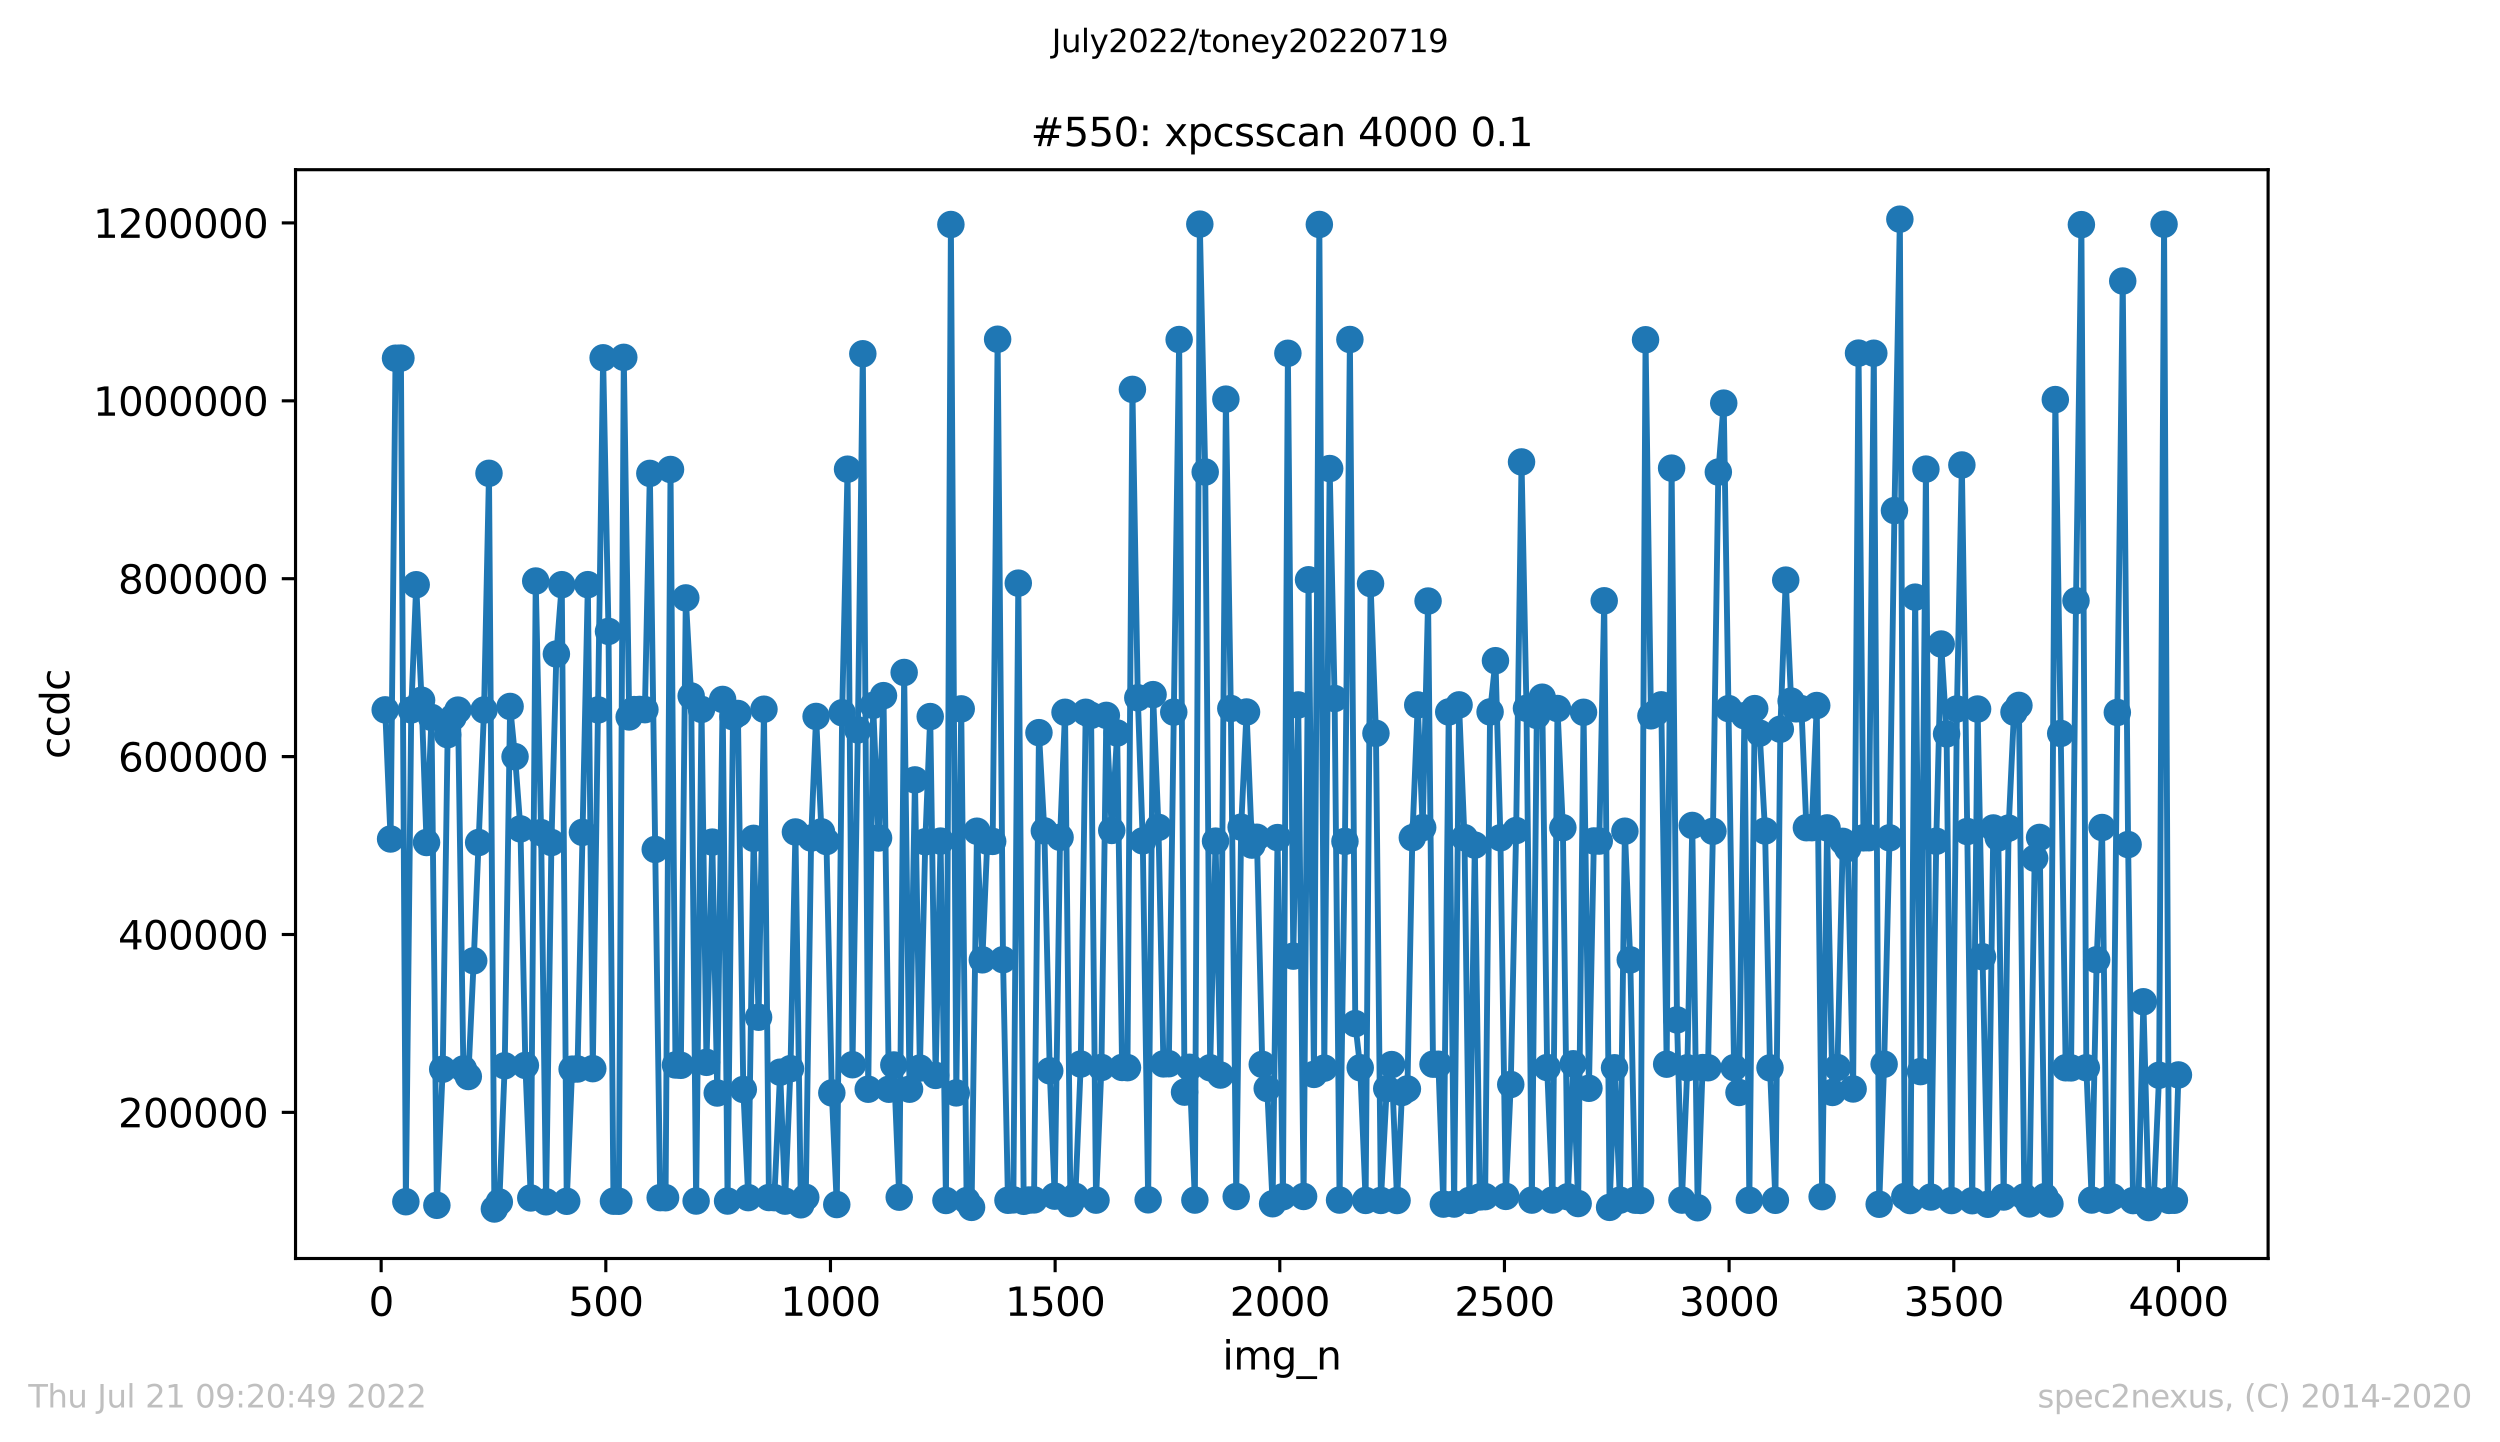 <?xml version="1.0" encoding="utf-8" standalone="no"?>
<!DOCTYPE svg PUBLIC "-//W3C//DTD SVG 1.1//EN"
  "http://www.w3.org/Graphics/SVG/1.1/DTD/svg11.dtd">
<svg xmlns:xlink="http://www.w3.org/1999/xlink" width="636.48pt" height="367.2pt" viewBox="0 0 636.48 367.2" xmlns="http://www.w3.org/2000/svg" version="1.1">
 <defs>
  <style type="text/css">*{stroke-linejoin: round; stroke-linecap: butt}</style>
 </defs>
 <g id="figure_1">
  <g id="patch_1">
   <path d="M 0 367.2 
L 636.48 367.2 
L 636.48 0 
L 0 0 
z
" style="fill: #ffffff"/>
  </g>
  <g id="axes_1">
   <g id="patch_2">
    <path d="M 75.24 320.4 
L 577.44 320.4 
L 577.44 43.2 
L 75.24 43.2 
z
" style="fill: #ffffff"/>
   </g>
   <g id="matplotlib.axis_1">
    <g id="xtick_1">
     <g id="line2d_1">
      <defs>
       <path id="mb207bd36b3" d="M 0 0 
L 0 3.5 
" style="stroke: #000000; stroke-width: 0.8"/>
      </defs>
      <g>
       <use xlink:href="#mb207bd36b3" x="97.038" y="320.4" style="stroke: #000000; stroke-width: 0.8"/>
      </g>
     </g>
     <g id="text_1">
      <!-- 0 -->
      <g transform="translate(93.856 334.998)scale(0.1 -0.1)">
       <defs>
        <path id="DejaVuSans-30" d="M 2034 4250 
Q 1547 4250 1301 3770 
Q 1056 3291 1056 2328 
Q 1056 1369 1301 889 
Q 1547 409 2034 409 
Q 2525 409 2770 889 
Q 3016 1369 3016 2328 
Q 3016 3291 2770 3770 
Q 2525 4250 2034 4250 
z
M 2034 4750 
Q 2819 4750 3233 4129 
Q 3647 3509 3647 2328 
Q 3647 1150 3233 529 
Q 2819 -91 2034 -91 
Q 1250 -91 836 529 
Q 422 1150 422 2328 
Q 422 3509 836 4129 
Q 1250 4750 2034 4750 
z
" transform="scale(0.016)"/>
       </defs>
       <use xlink:href="#DejaVuSans-30"/>
      </g>
     </g>
    </g>
    <g id="xtick_2">
     <g id="line2d_2">
      <g>
       <use xlink:href="#mb207bd36b3" x="154.235" y="320.4" style="stroke: #000000; stroke-width: 0.8"/>
      </g>
     </g>
     <g id="text_2">
      <!-- 500 -->
      <g transform="translate(144.691 334.998)scale(0.1 -0.1)">
       <defs>
        <path id="DejaVuSans-35" d="M 691 4666 
L 3169 4666 
L 3169 4134 
L 1269 4134 
L 1269 2991 
Q 1406 3038 1543 3061 
Q 1681 3084 1819 3084 
Q 2600 3084 3056 2656 
Q 3513 2228 3513 1497 
Q 3513 744 3044 326 
Q 2575 -91 1722 -91 
Q 1428 -91 1123 -41 
Q 819 9 494 109 
L 494 744 
Q 775 591 1075 516 
Q 1375 441 1709 441 
Q 2250 441 2565 725 
Q 2881 1009 2881 1497 
Q 2881 1984 2565 2268 
Q 2250 2553 1709 2553 
Q 1456 2553 1204 2497 
Q 953 2441 691 2322 
L 691 4666 
z
" transform="scale(0.016)"/>
       </defs>
       <use xlink:href="#DejaVuSans-35"/>
       <use xlink:href="#DejaVuSans-30" x="63.623"/>
       <use xlink:href="#DejaVuSans-30" x="127.246"/>
      </g>
     </g>
    </g>
    <g id="xtick_3">
     <g id="line2d_3">
      <g>
       <use xlink:href="#mb207bd36b3" x="211.431" y="320.4" style="stroke: #000000; stroke-width: 0.8"/>
      </g>
     </g>
     <g id="text_3">
      <!-- 1000 -->
      <g transform="translate(198.706 334.998)scale(0.1 -0.1)">
       <defs>
        <path id="DejaVuSans-31" d="M 794 531 
L 1825 531 
L 1825 4091 
L 703 3866 
L 703 4441 
L 1819 4666 
L 2450 4666 
L 2450 531 
L 3481 531 
L 3481 0 
L 794 0 
L 794 531 
z
" transform="scale(0.016)"/>
       </defs>
       <use xlink:href="#DejaVuSans-31"/>
       <use xlink:href="#DejaVuSans-30" x="63.623"/>
       <use xlink:href="#DejaVuSans-30" x="127.246"/>
       <use xlink:href="#DejaVuSans-30" x="190.869"/>
      </g>
     </g>
    </g>
    <g id="xtick_4">
     <g id="line2d_4">
      <g>
       <use xlink:href="#mb207bd36b3" x="268.628" y="320.4" style="stroke: #000000; stroke-width: 0.8"/>
      </g>
     </g>
     <g id="text_4">
      <!-- 1500 -->
      <g transform="translate(255.903 334.998)scale(0.1 -0.1)">
       <use xlink:href="#DejaVuSans-31"/>
       <use xlink:href="#DejaVuSans-35" x="63.623"/>
       <use xlink:href="#DejaVuSans-30" x="127.246"/>
       <use xlink:href="#DejaVuSans-30" x="190.869"/>
      </g>
     </g>
    </g>
    <g id="xtick_5">
     <g id="line2d_5">
      <g>
       <use xlink:href="#mb207bd36b3" x="325.825" y="320.4" style="stroke: #000000; stroke-width: 0.8"/>
      </g>
     </g>
     <g id="text_5">
      <!-- 2000 -->
      <g transform="translate(313.1 334.998)scale(0.1 -0.1)">
       <defs>
        <path id="DejaVuSans-32" d="M 1228 531 
L 3431 531 
L 3431 0 
L 469 0 
L 469 531 
Q 828 903 1448 1529 
Q 2069 2156 2228 2338 
Q 2531 2678 2651 2914 
Q 2772 3150 2772 3378 
Q 2772 3750 2511 3984 
Q 2250 4219 1831 4219 
Q 1534 4219 1204 4116 
Q 875 4013 500 3803 
L 500 4441 
Q 881 4594 1212 4672 
Q 1544 4750 1819 4750 
Q 2544 4750 2975 4387 
Q 3406 4025 3406 3419 
Q 3406 3131 3298 2873 
Q 3191 2616 2906 2266 
Q 2828 2175 2409 1742 
Q 1991 1309 1228 531 
z
" transform="scale(0.016)"/>
       </defs>
       <use xlink:href="#DejaVuSans-32"/>
       <use xlink:href="#DejaVuSans-30" x="63.623"/>
       <use xlink:href="#DejaVuSans-30" x="127.246"/>
       <use xlink:href="#DejaVuSans-30" x="190.869"/>
      </g>
     </g>
    </g>
    <g id="xtick_6">
     <g id="line2d_6">
      <g>
       <use xlink:href="#mb207bd36b3" x="383.022" y="320.4" style="stroke: #000000; stroke-width: 0.8"/>
      </g>
     </g>
     <g id="text_6">
      <!-- 2500 -->
      <g transform="translate(370.297 334.998)scale(0.1 -0.1)">
       <use xlink:href="#DejaVuSans-32"/>
       <use xlink:href="#DejaVuSans-35" x="63.623"/>
       <use xlink:href="#DejaVuSans-30" x="127.246"/>
       <use xlink:href="#DejaVuSans-30" x="190.869"/>
      </g>
     </g>
    </g>
    <g id="xtick_7">
     <g id="line2d_7">
      <g>
       <use xlink:href="#mb207bd36b3" x="440.219" y="320.4" style="stroke: #000000; stroke-width: 0.8"/>
      </g>
     </g>
     <g id="text_7">
      <!-- 3000 -->
      <g transform="translate(427.494 334.998)scale(0.1 -0.1)">
       <defs>
        <path id="DejaVuSans-33" d="M 2597 2516 
Q 3050 2419 3304 2112 
Q 3559 1806 3559 1356 
Q 3559 666 3084 287 
Q 2609 -91 1734 -91 
Q 1441 -91 1130 -33 
Q 819 25 488 141 
L 488 750 
Q 750 597 1062 519 
Q 1375 441 1716 441 
Q 2309 441 2620 675 
Q 2931 909 2931 1356 
Q 2931 1769 2642 2001 
Q 2353 2234 1838 2234 
L 1294 2234 
L 1294 2753 
L 1863 2753 
Q 2328 2753 2575 2939 
Q 2822 3125 2822 3475 
Q 2822 3834 2567 4026 
Q 2313 4219 1838 4219 
Q 1578 4219 1281 4162 
Q 984 4106 628 3988 
L 628 4550 
Q 988 4650 1302 4700 
Q 1616 4750 1894 4750 
Q 2613 4750 3031 4423 
Q 3450 4097 3450 3541 
Q 3450 3153 3228 2886 
Q 3006 2619 2597 2516 
z
" transform="scale(0.016)"/>
       </defs>
       <use xlink:href="#DejaVuSans-33"/>
       <use xlink:href="#DejaVuSans-30" x="63.623"/>
       <use xlink:href="#DejaVuSans-30" x="127.246"/>
       <use xlink:href="#DejaVuSans-30" x="190.869"/>
      </g>
     </g>
    </g>
    <g id="xtick_8">
     <g id="line2d_8">
      <g>
       <use xlink:href="#mb207bd36b3" x="497.416" y="320.4" style="stroke: #000000; stroke-width: 0.8"/>
      </g>
     </g>
     <g id="text_8">
      <!-- 3500 -->
      <g transform="translate(484.691 334.998)scale(0.1 -0.1)">
       <use xlink:href="#DejaVuSans-33"/>
       <use xlink:href="#DejaVuSans-35" x="63.623"/>
       <use xlink:href="#DejaVuSans-30" x="127.246"/>
       <use xlink:href="#DejaVuSans-30" x="190.869"/>
      </g>
     </g>
    </g>
    <g id="xtick_9">
     <g id="line2d_9">
      <g>
       <use xlink:href="#mb207bd36b3" x="554.613" y="320.4" style="stroke: #000000; stroke-width: 0.8"/>
      </g>
     </g>
     <g id="text_9">
      <!-- 4000 -->
      <g transform="translate(541.888 334.998)scale(0.1 -0.1)">
       <defs>
        <path id="DejaVuSans-34" d="M 2419 4116 
L 825 1625 
L 2419 1625 
L 2419 4116 
z
M 2253 4666 
L 3047 4666 
L 3047 1625 
L 3713 1625 
L 3713 1100 
L 3047 1100 
L 3047 0 
L 2419 0 
L 2419 1100 
L 313 1100 
L 313 1709 
L 2253 4666 
z
" transform="scale(0.016)"/>
       </defs>
       <use xlink:href="#DejaVuSans-34"/>
       <use xlink:href="#DejaVuSans-30" x="63.623"/>
       <use xlink:href="#DejaVuSans-30" x="127.246"/>
       <use xlink:href="#DejaVuSans-30" x="190.869"/>
      </g>
     </g>
    </g>
    <g id="text_10">
     <!-- img_n -->
     <g transform="translate(311.238 348.677)scale(0.1 -0.1)">
      <defs>
       <path id="DejaVuSans-69" d="M 603 3500 
L 1178 3500 
L 1178 0 
L 603 0 
L 603 3500 
z
M 603 4863 
L 1178 4863 
L 1178 4134 
L 603 4134 
L 603 4863 
z
" transform="scale(0.016)"/>
       <path id="DejaVuSans-6d" d="M 3328 2828 
Q 3544 3216 3844 3400 
Q 4144 3584 4550 3584 
Q 5097 3584 5394 3201 
Q 5691 2819 5691 2113 
L 5691 0 
L 5113 0 
L 5113 2094 
Q 5113 2597 4934 2840 
Q 4756 3084 4391 3084 
Q 3944 3084 3684 2787 
Q 3425 2491 3425 1978 
L 3425 0 
L 2847 0 
L 2847 2094 
Q 2847 2600 2669 2842 
Q 2491 3084 2119 3084 
Q 1678 3084 1418 2786 
Q 1159 2488 1159 1978 
L 1159 0 
L 581 0 
L 581 3500 
L 1159 3500 
L 1159 2956 
Q 1356 3278 1631 3431 
Q 1906 3584 2284 3584 
Q 2666 3584 2933 3390 
Q 3200 3197 3328 2828 
z
" transform="scale(0.016)"/>
       <path id="DejaVuSans-67" d="M 2906 1791 
Q 2906 2416 2648 2759 
Q 2391 3103 1925 3103 
Q 1463 3103 1205 2759 
Q 947 2416 947 1791 
Q 947 1169 1205 825 
Q 1463 481 1925 481 
Q 2391 481 2648 825 
Q 2906 1169 2906 1791 
z
M 3481 434 
Q 3481 -459 3084 -895 
Q 2688 -1331 1869 -1331 
Q 1566 -1331 1297 -1286 
Q 1028 -1241 775 -1147 
L 775 -588 
Q 1028 -725 1275 -790 
Q 1522 -856 1778 -856 
Q 2344 -856 2625 -561 
Q 2906 -266 2906 331 
L 2906 616 
Q 2728 306 2450 153 
Q 2172 0 1784 0 
Q 1141 0 747 490 
Q 353 981 353 1791 
Q 353 2603 747 3093 
Q 1141 3584 1784 3584 
Q 2172 3584 2450 3431 
Q 2728 3278 2906 2969 
L 2906 3500 
L 3481 3500 
L 3481 434 
z
" transform="scale(0.016)"/>
       <path id="DejaVuSans-5f" d="M 3263 -1063 
L 3263 -1509 
L -63 -1509 
L -63 -1063 
L 3263 -1063 
z
" transform="scale(0.016)"/>
       <path id="DejaVuSans-6e" d="M 3513 2113 
L 3513 0 
L 2938 0 
L 2938 2094 
Q 2938 2591 2744 2837 
Q 2550 3084 2163 3084 
Q 1697 3084 1428 2787 
Q 1159 2491 1159 1978 
L 1159 0 
L 581 0 
L 581 3500 
L 1159 3500 
L 1159 2956 
Q 1366 3272 1645 3428 
Q 1925 3584 2291 3584 
Q 2894 3584 3203 3211 
Q 3513 2838 3513 2113 
z
" transform="scale(0.016)"/>
      </defs>
      <use xlink:href="#DejaVuSans-69"/>
      <use xlink:href="#DejaVuSans-6d" x="27.783"/>
      <use xlink:href="#DejaVuSans-67" x="125.195"/>
      <use xlink:href="#DejaVuSans-5f" x="188.672"/>
      <use xlink:href="#DejaVuSans-6e" x="238.672"/>
     </g>
    </g>
   </g>
   <g id="matplotlib.axis_2">
    <g id="ytick_1">
     <g id="line2d_10">
      <defs>
       <path id="me3c672249f" d="M 0 0 
L -3.5 0 
" style="stroke: #000000; stroke-width: 0.8"/>
      </defs>
      <g>
       <use xlink:href="#me3c672249f" x="75.24" y="283.205" style="stroke: #000000; stroke-width: 0.8"/>
      </g>
     </g>
     <g id="text_11">
      <!-- 200000 -->
      <g transform="translate(30.065 287.004)scale(0.1 -0.1)">
       <use xlink:href="#DejaVuSans-32"/>
       <use xlink:href="#DejaVuSans-30" x="63.623"/>
       <use xlink:href="#DejaVuSans-30" x="127.246"/>
       <use xlink:href="#DejaVuSans-30" x="190.869"/>
       <use xlink:href="#DejaVuSans-30" x="254.492"/>
       <use xlink:href="#DejaVuSans-30" x="318.115"/>
      </g>
     </g>
    </g>
    <g id="ytick_2">
     <g id="line2d_11">
      <g>
       <use xlink:href="#me3c672249f" x="75.24" y="237.915" style="stroke: #000000; stroke-width: 0.8"/>
      </g>
     </g>
     <g id="text_12">
      <!-- 400000 -->
      <g transform="translate(30.065 241.714)scale(0.1 -0.1)">
       <use xlink:href="#DejaVuSans-34"/>
       <use xlink:href="#DejaVuSans-30" x="63.623"/>
       <use xlink:href="#DejaVuSans-30" x="127.246"/>
       <use xlink:href="#DejaVuSans-30" x="190.869"/>
       <use xlink:href="#DejaVuSans-30" x="254.492"/>
       <use xlink:href="#DejaVuSans-30" x="318.115"/>
      </g>
     </g>
    </g>
    <g id="ytick_3">
     <g id="line2d_12">
      <g>
       <use xlink:href="#me3c672249f" x="75.24" y="192.625" style="stroke: #000000; stroke-width: 0.8"/>
      </g>
     </g>
     <g id="text_13">
      <!-- 600000 -->
      <g transform="translate(30.065 196.424)scale(0.1 -0.1)">
       <defs>
        <path id="DejaVuSans-36" d="M 2113 2584 
Q 1688 2584 1439 2293 
Q 1191 2003 1191 1497 
Q 1191 994 1439 701 
Q 1688 409 2113 409 
Q 2538 409 2786 701 
Q 3034 994 3034 1497 
Q 3034 2003 2786 2293 
Q 2538 2584 2113 2584 
z
M 3366 4563 
L 3366 3988 
Q 3128 4100 2886 4159 
Q 2644 4219 2406 4219 
Q 1781 4219 1451 3797 
Q 1122 3375 1075 2522 
Q 1259 2794 1537 2939 
Q 1816 3084 2150 3084 
Q 2853 3084 3261 2657 
Q 3669 2231 3669 1497 
Q 3669 778 3244 343 
Q 2819 -91 2113 -91 
Q 1303 -91 875 529 
Q 447 1150 447 2328 
Q 447 3434 972 4092 
Q 1497 4750 2381 4750 
Q 2619 4750 2861 4703 
Q 3103 4656 3366 4563 
z
" transform="scale(0.016)"/>
       </defs>
       <use xlink:href="#DejaVuSans-36"/>
       <use xlink:href="#DejaVuSans-30" x="63.623"/>
       <use xlink:href="#DejaVuSans-30" x="127.246"/>
       <use xlink:href="#DejaVuSans-30" x="190.869"/>
       <use xlink:href="#DejaVuSans-30" x="254.492"/>
       <use xlink:href="#DejaVuSans-30" x="318.115"/>
      </g>
     </g>
    </g>
    <g id="ytick_4">
     <g id="line2d_13">
      <g>
       <use xlink:href="#me3c672249f" x="75.24" y="147.334" style="stroke: #000000; stroke-width: 0.8"/>
      </g>
     </g>
     <g id="text_14">
      <!-- 800000 -->
      <g transform="translate(30.065 151.134)scale(0.1 -0.1)">
       <defs>
        <path id="DejaVuSans-38" d="M 2034 2216 
Q 1584 2216 1326 1975 
Q 1069 1734 1069 1313 
Q 1069 891 1326 650 
Q 1584 409 2034 409 
Q 2484 409 2743 651 
Q 3003 894 3003 1313 
Q 3003 1734 2745 1975 
Q 2488 2216 2034 2216 
z
M 1403 2484 
Q 997 2584 770 2862 
Q 544 3141 544 3541 
Q 544 4100 942 4425 
Q 1341 4750 2034 4750 
Q 2731 4750 3128 4425 
Q 3525 4100 3525 3541 
Q 3525 3141 3298 2862 
Q 3072 2584 2669 2484 
Q 3125 2378 3379 2068 
Q 3634 1759 3634 1313 
Q 3634 634 3220 271 
Q 2806 -91 2034 -91 
Q 1263 -91 848 271 
Q 434 634 434 1313 
Q 434 1759 690 2068 
Q 947 2378 1403 2484 
z
M 1172 3481 
Q 1172 3119 1398 2916 
Q 1625 2713 2034 2713 
Q 2441 2713 2670 2916 
Q 2900 3119 2900 3481 
Q 2900 3844 2670 4047 
Q 2441 4250 2034 4250 
Q 1625 4250 1398 4047 
Q 1172 3844 1172 3481 
z
" transform="scale(0.016)"/>
       </defs>
       <use xlink:href="#DejaVuSans-38"/>
       <use xlink:href="#DejaVuSans-30" x="63.623"/>
       <use xlink:href="#DejaVuSans-30" x="127.246"/>
       <use xlink:href="#DejaVuSans-30" x="190.869"/>
       <use xlink:href="#DejaVuSans-30" x="254.492"/>
       <use xlink:href="#DejaVuSans-30" x="318.115"/>
      </g>
     </g>
    </g>
    <g id="ytick_5">
     <g id="line2d_14">
      <g>
       <use xlink:href="#me3c672249f" x="75.24" y="102.044" style="stroke: #000000; stroke-width: 0.8"/>
      </g>
     </g>
     <g id="text_15">
      <!-- 1000000 -->
      <g transform="translate(23.703 105.844)scale(0.1 -0.1)">
       <use xlink:href="#DejaVuSans-31"/>
       <use xlink:href="#DejaVuSans-30" x="63.623"/>
       <use xlink:href="#DejaVuSans-30" x="127.246"/>
       <use xlink:href="#DejaVuSans-30" x="190.869"/>
       <use xlink:href="#DejaVuSans-30" x="254.492"/>
       <use xlink:href="#DejaVuSans-30" x="318.115"/>
       <use xlink:href="#DejaVuSans-30" x="381.738"/>
      </g>
     </g>
    </g>
    <g id="ytick_6">
     <g id="line2d_15">
      <g>
       <use xlink:href="#me3c672249f" x="75.24" y="56.754" style="stroke: #000000; stroke-width: 0.8"/>
      </g>
     </g>
     <g id="text_16">
      <!-- 1200000 -->
      <g transform="translate(23.703 60.553)scale(0.1 -0.1)">
       <use xlink:href="#DejaVuSans-31"/>
       <use xlink:href="#DejaVuSans-32" x="63.623"/>
       <use xlink:href="#DejaVuSans-30" x="127.246"/>
       <use xlink:href="#DejaVuSans-30" x="190.869"/>
       <use xlink:href="#DejaVuSans-30" x="254.492"/>
       <use xlink:href="#DejaVuSans-30" x="318.115"/>
       <use xlink:href="#DejaVuSans-30" x="381.738"/>
      </g>
     </g>
    </g>
    <g id="text_17">
     <!-- ccdc -->
     <g transform="translate(17.623 193.222)rotate(-90)scale(0.1 -0.1)">
      <defs>
       <path id="DejaVuSans-63" d="M 3122 3366 
L 3122 2828 
Q 2878 2963 2633 3030 
Q 2388 3097 2138 3097 
Q 1578 3097 1268 2742 
Q 959 2388 959 1747 
Q 959 1106 1268 751 
Q 1578 397 2138 397 
Q 2388 397 2633 464 
Q 2878 531 3122 666 
L 3122 134 
Q 2881 22 2623 -34 
Q 2366 -91 2075 -91 
Q 1284 -91 818 406 
Q 353 903 353 1747 
Q 353 2603 823 3093 
Q 1294 3584 2113 3584 
Q 2378 3584 2631 3529 
Q 2884 3475 3122 3366 
z
" transform="scale(0.016)"/>
       <path id="DejaVuSans-64" d="M 2906 2969 
L 2906 4863 
L 3481 4863 
L 3481 0 
L 2906 0 
L 2906 525 
Q 2725 213 2448 61 
Q 2172 -91 1784 -91 
Q 1150 -91 751 415 
Q 353 922 353 1747 
Q 353 2572 751 3078 
Q 1150 3584 1784 3584 
Q 2172 3584 2448 3432 
Q 2725 3281 2906 2969 
z
M 947 1747 
Q 947 1113 1208 752 
Q 1469 391 1925 391 
Q 2381 391 2643 752 
Q 2906 1113 2906 1747 
Q 2906 2381 2643 2742 
Q 2381 3103 1925 3103 
Q 1469 3103 1208 2742 
Q 947 2381 947 1747 
z
" transform="scale(0.016)"/>
      </defs>
      <use xlink:href="#DejaVuSans-63"/>
      <use xlink:href="#DejaVuSans-63" x="54.98"/>
      <use xlink:href="#DejaVuSans-64" x="109.961"/>
      <use xlink:href="#DejaVuSans-63" x="173.438"/>
     </g>
    </g>
   </g>
   <g id="line2d_16">
    <path d="M 98.067 180.722 
L 99.44 213.599 
L 100.698 91.2 
L 102.071 91.164 
L 103.329 305.947 
L 104.702 180.736 
L 105.96 148.87 
L 107.333 178.272 
L 108.591 214.495 
L 109.85 182.642 
L 111.223 306.861 
L 112.71 272.212 
L 113.968 187.05 
L 115.341 182.629 
L 116.599 180.79 
L 117.972 272.145 
L 119.23 274.075 
L 120.603 244.606 
L 123.234 180.761 
L 124.492 120.502 
L 125.865 307.8 
L 127.123 306.016 
L 128.496 271.338 
L 129.869 179.857 
L 131.127 192.64 
L 132.5 211.027 
L 133.758 271.244 
L 135.131 304.99 
L 136.389 147.924 
L 137.762 211.979 
L 139.02 305.965 
L 140.393 214.495 
L 141.651 166.508 
L 143.024 148.855 
L 144.282 305.837 
L 145.655 272.198 
L 147.028 272.155 
L 149.659 148.849 
L 150.917 272.069 
L 153.548 91.093 
L 154.921 160.748 
L 156.179 305.812 
L 157.552 305.829 
L 158.81 90.978 
L 160.183 182.532 
L 161.441 180.659 
L 164.187 180.676 
L 165.445 120.524 
L 168.076 304.908 
L 169.449 304.926 
L 170.707 119.528 
L 171.966 271.133 
L 173.338 271.216 
L 174.597 152.225 
L 175.969 177.19 
L 177.228 305.772 
L 178.6 180.608 
L 179.859 270.461 
L 181.346 214.393 
L 182.604 278.272 
L 183.977 178.073 
L 185.235 305.774 
L 186.608 182.486 
L 187.866 181.646 
L 189.239 277.376 
L 190.497 304.905 
L 191.87 213.437 
L 193.128 258.977 
L 194.501 180.561 
L 195.76 304.881 
L 197.132 304.908 
L 198.619 272.974 
L 199.878 305.797 
L 201.25 272.067 
L 202.509 211.816 
L 203.881 306.732 
L 205.14 304.841 
L 206.513 213.363 
L 207.771 182.402 
L 209.144 211.779 
L 210.402 214.251 
L 211.775 278.248 
L 213.033 306.668 
L 214.406 181.463 
L 215.778 119.453 
L 217.037 271.068 
L 218.409 185.83 
L 219.668 90.065 
L 221.041 277.308 
L 222.299 179.58 
L 223.672 213.349 
L 224.93 177.103 
L 226.303 277.312 
L 227.561 271.135 
L 228.934 304.792 
L 230.192 171.21 
L 231.565 277.305 
L 232.938 198.556 
L 234.196 271.915 
L 235.569 214.311 
L 236.827 182.432 
L 238.2 273.792 
L 239.458 214.136 
L 240.831 305.633 
L 242.089 57.158 
L 243.462 278.243 
L 244.72 180.474 
L 246.093 305.664 
L 247.351 307.391 
L 248.724 211.622 
L 250.097 244.363 
L 251.355 214.149 
L 252.728 214.212 
L 253.986 86.367 
L 255.359 244.334 
L 256.617 305.577 
L 257.99 305.475 
L 259.248 148.465 
L 260.621 305.843 
L 261.879 305.521 
L 263.252 305.484 
L 264.51 186.528 
L 265.883 211.533 
L 267.256 272.626 
L 268.514 304.533 
L 269.887 213.186 
L 271.145 181.344 
L 272.518 306.433 
L 273.776 304.59 
L 275.149 270.899 
L 276.407 181.342 
L 277.78 182.126 
L 279.038 305.545 
L 280.411 271.772 
L 281.669 182.127 
L 283.042 211.423 
L 284.415 186.62 
L 285.673 271.764 
L 287.046 271.816 
L 288.304 99.137 
L 289.677 177.65 
L 290.935 214.081 
L 292.308 305.464 
L 293.566 176.848 
L 294.939 210.639 
L 296.197 270.859 
L 297.57 270.812 
L 300.201 86.446 
L 301.574 278.05 
L 302.832 271.724 
L 304.205 305.53 
L 305.463 57.066 
L 306.836 120.167 
L 308.094 271.842 
L 309.467 214.142 
L 310.725 273.703 
L 312.098 101.619 
L 313.356 180.38 
L 314.729 304.627 
L 315.987 210.588 
L 317.36 181.267 
L 318.733 215.156 
L 319.991 213.166 
L 321.364 270.979 
L 322.622 277.113 
L 323.995 306.463 
L 325.253 213.241 
L 326.626 304.678 
L 327.884 89.944 
L 329.257 243.423 
L 330.515 179.474 
L 331.888 304.608 
L 333.146 147.604 
L 334.519 273.536 
L 335.892 57.15 
L 337.15 271.934 
L 338.523 119.29 
L 339.781 177.841 
L 341.04 305.532 
L 342.412 214.206 
L 343.671 86.438 
L 345.043 260.604 
L 346.302 271.839 
L 347.674 305.616 
L 348.933 148.573 
L 350.305 186.701 
L 351.564 305.621 
L 353.051 277.146 
L 354.309 271.035 
L 355.682 305.641 
L 356.94 278.142 
L 358.313 277.236 
L 359.571 213.27 
L 360.944 179.474 
L 362.202 210.699 
L 363.575 153.022 
L 364.833 270.93 
L 366.206 270.949 
L 367.465 306.557 
L 368.837 181.26 
L 370.21 306.541 
L 371.468 179.456 
L 372.841 213.27 
L 374.099 305.62 
L 375.472 215.155 
L 376.73 304.737 
L 378.103 304.654 
L 379.362 181.253 
L 380.734 168.207 
L 381.993 213.298 
L 383.365 304.594 
L 384.624 276.1 
L 385.996 211.449 
L 387.369 117.604 
L 388.627 180.329 
L 390 305.536 
L 391.258 182.158 
L 392.631 177.504 
L 393.89 271.781 
L 395.262 305.513 
L 396.521 180.386 
L 397.893 210.728 
L 399.152 304.679 
L 400.524 270.827 
L 401.783 306.413 
L 403.155 181.346 
L 404.528 277.07 
L 405.786 214.102 
L 407.159 214.131 
L 408.418 152.955 
L 409.79 307.384 
L 411.049 271.847 
L 412.421 305.546 
L 413.68 211.619 
L 415.052 244.378 
L 416.311 305.555 
L 417.683 305.624 
L 418.942 86.5 
L 420.314 182.238 
L 421.687 181.362 
L 422.946 179.444 
L 424.318 270.932 
L 425.577 119.182 
L 426.949 259.658 
L 428.208 305.54 
L 429.58 271.848 
L 430.839 210.153 
L 432.211 307.479 
L 433.47 271.802 
L 434.842 271.834 
L 436.101 211.642 
L 437.474 120.184 
L 438.846 102.637 
L 441.477 271.811 
L 442.736 278.135 
L 444.108 182.221 
L 445.367 305.576 
L 446.739 180.406 
L 447.998 186.656 
L 449.37 211.559 
L 450.629 271.873 
L 452.002 305.586 
L 453.26 185.654 
L 454.633 147.693 
L 456.005 178.484 
L 457.264 180.459 
L 458.636 180.435 
L 459.895 210.726 
L 461.267 210.72 
L 462.526 179.618 
L 463.898 304.663 
L 465.157 210.777 
L 466.53 278.127 
L 467.788 271.793 
L 469.161 214.203 
L 470.419 215.994 
L 471.792 277.241 
L 473.164 89.899 
L 474.423 213.304 
L 475.795 213.283 
L 477.054 89.93 
L 478.426 306.591 
L 479.685 270.938 
L 481.058 213.3 
L 482.316 129.989 
L 483.689 55.8 
L 484.947 304.616 
L 486.32 305.654 
L 487.578 152.03 
L 488.951 272.82 
L 490.323 119.43 
L 491.582 304.758 
L 492.954 214.166 
L 494.213 163.967 
L 495.586 186.843 
L 496.844 305.651 
L 498.217 180.494 
L 499.475 118.381 
L 500.848 211.696 
L 502.106 305.693 
L 503.479 180.515 
L 504.737 243.587 
L 506.11 306.6 
L 507.483 210.793 
L 508.741 213.317 
L 510.114 304.749 
L 511.372 210.826 
L 512.745 181.3 
L 514.003 179.586 
L 515.376 304.708 
L 516.634 306.507 
L 518.007 218.504 
L 519.265 213.201 
L 520.638 304.639 
L 521.896 306.526 
L 523.269 101.731 
L 524.642 186.73 
L 525.9 271.846 
L 527.273 271.877 
L 528.531 152.934 
L 529.904 57.192 
L 531.162 271.832 
L 532.535 305.518 
L 533.793 244.351 
L 535.166 210.68 
L 536.424 305.576 
L 537.797 304.737 
L 539.055 181.386 
L 540.428 71.548 
L 541.801 215.017 
L 543.059 305.66 
L 544.432 305.547 
L 545.69 255.041 
L 547.063 307.441 
L 548.321 305.575 
L 549.694 273.745 
L 550.952 57.089 
L 552.21 305.607 
L 553.583 305.573 
L 554.613 273.669 
L 554.613 273.669 
" clip-path="url(#p778e5f8db2)" style="fill: none; stroke: #1f77b4; stroke-width: 1.5; stroke-linecap: square"/>
    <defs>
     <path id="m2d3843902b" d="M 0 3 
C 0.796 3 1.559 2.684 2.121 2.121 
C 2.684 1.559 3 0.796 3 0 
C 3 -0.796 2.684 -1.559 2.121 -2.121 
C 1.559 -2.684 0.796 -3 0 -3 
C -0.796 -3 -1.559 -2.684 -2.121 -2.121 
C -2.684 -1.559 -3 -0.796 -3 0 
C -3 0.796 -2.684 1.559 -2.121 2.121 
C -1.559 2.684 -0.796 3 0 3 
z
" style="stroke: #1f77b4"/>
    </defs>
    <g clip-path="url(#p778e5f8db2)">
     <use xlink:href="#m2d3843902b" x="98.067" y="180.722" style="fill: #1f77b4; stroke: #1f77b4"/>
     <use xlink:href="#m2d3843902b" x="99.44" y="213.599" style="fill: #1f77b4; stroke: #1f77b4"/>
     <use xlink:href="#m2d3843902b" x="100.698" y="91.2" style="fill: #1f77b4; stroke: #1f77b4"/>
     <use xlink:href="#m2d3843902b" x="102.071" y="91.164" style="fill: #1f77b4; stroke: #1f77b4"/>
     <use xlink:href="#m2d3843902b" x="103.329" y="305.947" style="fill: #1f77b4; stroke: #1f77b4"/>
     <use xlink:href="#m2d3843902b" x="104.702" y="180.736" style="fill: #1f77b4; stroke: #1f77b4"/>
     <use xlink:href="#m2d3843902b" x="105.96" y="148.87" style="fill: #1f77b4; stroke: #1f77b4"/>
     <use xlink:href="#m2d3843902b" x="107.333" y="178.272" style="fill: #1f77b4; stroke: #1f77b4"/>
     <use xlink:href="#m2d3843902b" x="108.591" y="214.495" style="fill: #1f77b4; stroke: #1f77b4"/>
     <use xlink:href="#m2d3843902b" x="109.85" y="182.642" style="fill: #1f77b4; stroke: #1f77b4"/>
     <use xlink:href="#m2d3843902b" x="111.223" y="306.861" style="fill: #1f77b4; stroke: #1f77b4"/>
     <use xlink:href="#m2d3843902b" x="112.71" y="272.212" style="fill: #1f77b4; stroke: #1f77b4"/>
     <use xlink:href="#m2d3843902b" x="113.968" y="187.05" style="fill: #1f77b4; stroke: #1f77b4"/>
     <use xlink:href="#m2d3843902b" x="115.341" y="182.629" style="fill: #1f77b4; stroke: #1f77b4"/>
     <use xlink:href="#m2d3843902b" x="116.599" y="180.79" style="fill: #1f77b4; stroke: #1f77b4"/>
     <use xlink:href="#m2d3843902b" x="117.972" y="272.145" style="fill: #1f77b4; stroke: #1f77b4"/>
     <use xlink:href="#m2d3843902b" x="119.23" y="274.075" style="fill: #1f77b4; stroke: #1f77b4"/>
     <use xlink:href="#m2d3843902b" x="120.603" y="244.606" style="fill: #1f77b4; stroke: #1f77b4"/>
     <use xlink:href="#m2d3843902b" x="121.861" y="214.493" style="fill: #1f77b4; stroke: #1f77b4"/>
     <use xlink:href="#m2d3843902b" x="123.234" y="180.761" style="fill: #1f77b4; stroke: #1f77b4"/>
     <use xlink:href="#m2d3843902b" x="124.492" y="120.502" style="fill: #1f77b4; stroke: #1f77b4"/>
     <use xlink:href="#m2d3843902b" x="125.865" y="307.8" style="fill: #1f77b4; stroke: #1f77b4"/>
     <use xlink:href="#m2d3843902b" x="127.123" y="306.016" style="fill: #1f77b4; stroke: #1f77b4"/>
     <use xlink:href="#m2d3843902b" x="128.496" y="271.338" style="fill: #1f77b4; stroke: #1f77b4"/>
     <use xlink:href="#m2d3843902b" x="129.869" y="179.857" style="fill: #1f77b4; stroke: #1f77b4"/>
     <use xlink:href="#m2d3843902b" x="131.127" y="192.64" style="fill: #1f77b4; stroke: #1f77b4"/>
     <use xlink:href="#m2d3843902b" x="132.5" y="211.027" style="fill: #1f77b4; stroke: #1f77b4"/>
     <use xlink:href="#m2d3843902b" x="133.758" y="271.244" style="fill: #1f77b4; stroke: #1f77b4"/>
     <use xlink:href="#m2d3843902b" x="135.131" y="304.99" style="fill: #1f77b4; stroke: #1f77b4"/>
     <use xlink:href="#m2d3843902b" x="136.389" y="147.924" style="fill: #1f77b4; stroke: #1f77b4"/>
     <use xlink:href="#m2d3843902b" x="137.762" y="211.979" style="fill: #1f77b4; stroke: #1f77b4"/>
     <use xlink:href="#m2d3843902b" x="139.02" y="305.965" style="fill: #1f77b4; stroke: #1f77b4"/>
     <use xlink:href="#m2d3843902b" x="140.393" y="214.495" style="fill: #1f77b4; stroke: #1f77b4"/>
     <use xlink:href="#m2d3843902b" x="141.651" y="166.508" style="fill: #1f77b4; stroke: #1f77b4"/>
     <use xlink:href="#m2d3843902b" x="143.024" y="148.855" style="fill: #1f77b4; stroke: #1f77b4"/>
     <use xlink:href="#m2d3843902b" x="144.282" y="305.837" style="fill: #1f77b4; stroke: #1f77b4"/>
     <use xlink:href="#m2d3843902b" x="145.655" y="272.198" style="fill: #1f77b4; stroke: #1f77b4"/>
     <use xlink:href="#m2d3843902b" x="147.028" y="272.155" style="fill: #1f77b4; stroke: #1f77b4"/>
     <use xlink:href="#m2d3843902b" x="148.286" y="211.914" style="fill: #1f77b4; stroke: #1f77b4"/>
     <use xlink:href="#m2d3843902b" x="149.659" y="148.849" style="fill: #1f77b4; stroke: #1f77b4"/>
     <use xlink:href="#m2d3843902b" x="150.917" y="272.069" style="fill: #1f77b4; stroke: #1f77b4"/>
     <use xlink:href="#m2d3843902b" x="152.29" y="180.74" style="fill: #1f77b4; stroke: #1f77b4"/>
     <use xlink:href="#m2d3843902b" x="153.548" y="91.093" style="fill: #1f77b4; stroke: #1f77b4"/>
     <use xlink:href="#m2d3843902b" x="154.921" y="160.748" style="fill: #1f77b4; stroke: #1f77b4"/>
     <use xlink:href="#m2d3843902b" x="156.179" y="305.812" style="fill: #1f77b4; stroke: #1f77b4"/>
     <use xlink:href="#m2d3843902b" x="157.552" y="305.829" style="fill: #1f77b4; stroke: #1f77b4"/>
     <use xlink:href="#m2d3843902b" x="158.81" y="90.978" style="fill: #1f77b4; stroke: #1f77b4"/>
     <use xlink:href="#m2d3843902b" x="160.183" y="182.532" style="fill: #1f77b4; stroke: #1f77b4"/>
     <use xlink:href="#m2d3843902b" x="161.441" y="180.659" style="fill: #1f77b4; stroke: #1f77b4"/>
     <use xlink:href="#m2d3843902b" x="162.814" y="180.62" style="fill: #1f77b4; stroke: #1f77b4"/>
     <use xlink:href="#m2d3843902b" x="164.187" y="180.676" style="fill: #1f77b4; stroke: #1f77b4"/>
     <use xlink:href="#m2d3843902b" x="165.445" y="120.524" style="fill: #1f77b4; stroke: #1f77b4"/>
     <use xlink:href="#m2d3843902b" x="166.818" y="216.262" style="fill: #1f77b4; stroke: #1f77b4"/>
     <use xlink:href="#m2d3843902b" x="168.076" y="304.908" style="fill: #1f77b4; stroke: #1f77b4"/>
     <use xlink:href="#m2d3843902b" x="169.449" y="304.926" style="fill: #1f77b4; stroke: #1f77b4"/>
     <use xlink:href="#m2d3843902b" x="170.707" y="119.528" style="fill: #1f77b4; stroke: #1f77b4"/>
     <use xlink:href="#m2d3843902b" x="171.966" y="271.133" style="fill: #1f77b4; stroke: #1f77b4"/>
     <use xlink:href="#m2d3843902b" x="173.338" y="271.216" style="fill: #1f77b4; stroke: #1f77b4"/>
     <use xlink:href="#m2d3843902b" x="174.597" y="152.225" style="fill: #1f77b4; stroke: #1f77b4"/>
     <use xlink:href="#m2d3843902b" x="175.969" y="177.19" style="fill: #1f77b4; stroke: #1f77b4"/>
     <use xlink:href="#m2d3843902b" x="177.228" y="305.772" style="fill: #1f77b4; stroke: #1f77b4"/>
     <use xlink:href="#m2d3843902b" x="178.6" y="180.608" style="fill: #1f77b4; stroke: #1f77b4"/>
     <use xlink:href="#m2d3843902b" x="179.859" y="270.461" style="fill: #1f77b4; stroke: #1f77b4"/>
     <use xlink:href="#m2d3843902b" x="181.346" y="214.393" style="fill: #1f77b4; stroke: #1f77b4"/>
     <use xlink:href="#m2d3843902b" x="182.604" y="278.272" style="fill: #1f77b4; stroke: #1f77b4"/>
     <use xlink:href="#m2d3843902b" x="183.977" y="178.073" style="fill: #1f77b4; stroke: #1f77b4"/>
     <use xlink:href="#m2d3843902b" x="185.235" y="305.774" style="fill: #1f77b4; stroke: #1f77b4"/>
     <use xlink:href="#m2d3843902b" x="186.608" y="182.486" style="fill: #1f77b4; stroke: #1f77b4"/>
     <use xlink:href="#m2d3843902b" x="187.866" y="181.646" style="fill: #1f77b4; stroke: #1f77b4"/>
     <use xlink:href="#m2d3843902b" x="189.239" y="277.376" style="fill: #1f77b4; stroke: #1f77b4"/>
     <use xlink:href="#m2d3843902b" x="190.497" y="304.905" style="fill: #1f77b4; stroke: #1f77b4"/>
     <use xlink:href="#m2d3843902b" x="191.87" y="213.437" style="fill: #1f77b4; stroke: #1f77b4"/>
     <use xlink:href="#m2d3843902b" x="193.128" y="258.977" style="fill: #1f77b4; stroke: #1f77b4"/>
     <use xlink:href="#m2d3843902b" x="194.501" y="180.561" style="fill: #1f77b4; stroke: #1f77b4"/>
     <use xlink:href="#m2d3843902b" x="195.76" y="304.881" style="fill: #1f77b4; stroke: #1f77b4"/>
     <use xlink:href="#m2d3843902b" x="197.132" y="304.908" style="fill: #1f77b4; stroke: #1f77b4"/>
     <use xlink:href="#m2d3843902b" x="198.619" y="272.974" style="fill: #1f77b4; stroke: #1f77b4"/>
     <use xlink:href="#m2d3843902b" x="199.878" y="305.797" style="fill: #1f77b4; stroke: #1f77b4"/>
     <use xlink:href="#m2d3843902b" x="201.25" y="272.067" style="fill: #1f77b4; stroke: #1f77b4"/>
     <use xlink:href="#m2d3843902b" x="202.509" y="211.816" style="fill: #1f77b4; stroke: #1f77b4"/>
     <use xlink:href="#m2d3843902b" x="203.881" y="306.732" style="fill: #1f77b4; stroke: #1f77b4"/>
     <use xlink:href="#m2d3843902b" x="205.14" y="304.841" style="fill: #1f77b4; stroke: #1f77b4"/>
     <use xlink:href="#m2d3843902b" x="206.513" y="213.363" style="fill: #1f77b4; stroke: #1f77b4"/>
     <use xlink:href="#m2d3843902b" x="207.771" y="182.402" style="fill: #1f77b4; stroke: #1f77b4"/>
     <use xlink:href="#m2d3843902b" x="209.144" y="211.779" style="fill: #1f77b4; stroke: #1f77b4"/>
     <use xlink:href="#m2d3843902b" x="210.402" y="214.251" style="fill: #1f77b4; stroke: #1f77b4"/>
     <use xlink:href="#m2d3843902b" x="211.775" y="278.248" style="fill: #1f77b4; stroke: #1f77b4"/>
     <use xlink:href="#m2d3843902b" x="213.033" y="306.668" style="fill: #1f77b4; stroke: #1f77b4"/>
     <use xlink:href="#m2d3843902b" x="214.406" y="181.463" style="fill: #1f77b4; stroke: #1f77b4"/>
     <use xlink:href="#m2d3843902b" x="215.778" y="119.453" style="fill: #1f77b4; stroke: #1f77b4"/>
     <use xlink:href="#m2d3843902b" x="217.037" y="271.068" style="fill: #1f77b4; stroke: #1f77b4"/>
     <use xlink:href="#m2d3843902b" x="218.409" y="185.83" style="fill: #1f77b4; stroke: #1f77b4"/>
     <use xlink:href="#m2d3843902b" x="219.668" y="90.065" style="fill: #1f77b4; stroke: #1f77b4"/>
     <use xlink:href="#m2d3843902b" x="221.041" y="277.308" style="fill: #1f77b4; stroke: #1f77b4"/>
     <use xlink:href="#m2d3843902b" x="222.299" y="179.58" style="fill: #1f77b4; stroke: #1f77b4"/>
     <use xlink:href="#m2d3843902b" x="223.672" y="213.349" style="fill: #1f77b4; stroke: #1f77b4"/>
     <use xlink:href="#m2d3843902b" x="224.93" y="177.103" style="fill: #1f77b4; stroke: #1f77b4"/>
     <use xlink:href="#m2d3843902b" x="226.303" y="277.312" style="fill: #1f77b4; stroke: #1f77b4"/>
     <use xlink:href="#m2d3843902b" x="227.561" y="271.135" style="fill: #1f77b4; stroke: #1f77b4"/>
     <use xlink:href="#m2d3843902b" x="228.934" y="304.792" style="fill: #1f77b4; stroke: #1f77b4"/>
     <use xlink:href="#m2d3843902b" x="230.192" y="171.21" style="fill: #1f77b4; stroke: #1f77b4"/>
     <use xlink:href="#m2d3843902b" x="231.565" y="277.305" style="fill: #1f77b4; stroke: #1f77b4"/>
     <use xlink:href="#m2d3843902b" x="232.938" y="198.556" style="fill: #1f77b4; stroke: #1f77b4"/>
     <use xlink:href="#m2d3843902b" x="234.196" y="271.915" style="fill: #1f77b4; stroke: #1f77b4"/>
     <use xlink:href="#m2d3843902b" x="235.569" y="214.311" style="fill: #1f77b4; stroke: #1f77b4"/>
     <use xlink:href="#m2d3843902b" x="236.827" y="182.432" style="fill: #1f77b4; stroke: #1f77b4"/>
     <use xlink:href="#m2d3843902b" x="238.2" y="273.792" style="fill: #1f77b4; stroke: #1f77b4"/>
     <use xlink:href="#m2d3843902b" x="239.458" y="214.136" style="fill: #1f77b4; stroke: #1f77b4"/>
     <use xlink:href="#m2d3843902b" x="240.831" y="305.633" style="fill: #1f77b4; stroke: #1f77b4"/>
     <use xlink:href="#m2d3843902b" x="242.089" y="57.158" style="fill: #1f77b4; stroke: #1f77b4"/>
     <use xlink:href="#m2d3843902b" x="243.462" y="278.243" style="fill: #1f77b4; stroke: #1f77b4"/>
     <use xlink:href="#m2d3843902b" x="244.72" y="180.474" style="fill: #1f77b4; stroke: #1f77b4"/>
     <use xlink:href="#m2d3843902b" x="246.093" y="305.664" style="fill: #1f77b4; stroke: #1f77b4"/>
     <use xlink:href="#m2d3843902b" x="247.351" y="307.391" style="fill: #1f77b4; stroke: #1f77b4"/>
     <use xlink:href="#m2d3843902b" x="248.724" y="211.622" style="fill: #1f77b4; stroke: #1f77b4"/>
     <use xlink:href="#m2d3843902b" x="250.097" y="244.363" style="fill: #1f77b4; stroke: #1f77b4"/>
     <use xlink:href="#m2d3843902b" x="251.355" y="214.149" style="fill: #1f77b4; stroke: #1f77b4"/>
     <use xlink:href="#m2d3843902b" x="252.728" y="214.212" style="fill: #1f77b4; stroke: #1f77b4"/>
     <use xlink:href="#m2d3843902b" x="253.986" y="86.367" style="fill: #1f77b4; stroke: #1f77b4"/>
     <use xlink:href="#m2d3843902b" x="255.359" y="244.334" style="fill: #1f77b4; stroke: #1f77b4"/>
     <use xlink:href="#m2d3843902b" x="256.617" y="305.577" style="fill: #1f77b4; stroke: #1f77b4"/>
     <use xlink:href="#m2d3843902b" x="257.99" y="305.475" style="fill: #1f77b4; stroke: #1f77b4"/>
     <use xlink:href="#m2d3843902b" x="259.248" y="148.465" style="fill: #1f77b4; stroke: #1f77b4"/>
     <use xlink:href="#m2d3843902b" x="260.621" y="305.843" style="fill: #1f77b4; stroke: #1f77b4"/>
     <use xlink:href="#m2d3843902b" x="261.879" y="305.521" style="fill: #1f77b4; stroke: #1f77b4"/>
     <use xlink:href="#m2d3843902b" x="263.252" y="305.484" style="fill: #1f77b4; stroke: #1f77b4"/>
     <use xlink:href="#m2d3843902b" x="264.51" y="186.528" style="fill: #1f77b4; stroke: #1f77b4"/>
     <use xlink:href="#m2d3843902b" x="265.883" y="211.533" style="fill: #1f77b4; stroke: #1f77b4"/>
     <use xlink:href="#m2d3843902b" x="267.256" y="272.626" style="fill: #1f77b4; stroke: #1f77b4"/>
     <use xlink:href="#m2d3843902b" x="268.514" y="304.533" style="fill: #1f77b4; stroke: #1f77b4"/>
     <use xlink:href="#m2d3843902b" x="269.887" y="213.186" style="fill: #1f77b4; stroke: #1f77b4"/>
     <use xlink:href="#m2d3843902b" x="271.145" y="181.344" style="fill: #1f77b4; stroke: #1f77b4"/>
     <use xlink:href="#m2d3843902b" x="272.518" y="306.433" style="fill: #1f77b4; stroke: #1f77b4"/>
     <use xlink:href="#m2d3843902b" x="273.776" y="304.59" style="fill: #1f77b4; stroke: #1f77b4"/>
     <use xlink:href="#m2d3843902b" x="275.149" y="270.899" style="fill: #1f77b4; stroke: #1f77b4"/>
     <use xlink:href="#m2d3843902b" x="276.407" y="181.342" style="fill: #1f77b4; stroke: #1f77b4"/>
     <use xlink:href="#m2d3843902b" x="277.78" y="182.126" style="fill: #1f77b4; stroke: #1f77b4"/>
     <use xlink:href="#m2d3843902b" x="279.038" y="305.545" style="fill: #1f77b4; stroke: #1f77b4"/>
     <use xlink:href="#m2d3843902b" x="280.411" y="271.772" style="fill: #1f77b4; stroke: #1f77b4"/>
     <use xlink:href="#m2d3843902b" x="281.669" y="182.127" style="fill: #1f77b4; stroke: #1f77b4"/>
     <use xlink:href="#m2d3843902b" x="283.042" y="211.423" style="fill: #1f77b4; stroke: #1f77b4"/>
     <use xlink:href="#m2d3843902b" x="284.415" y="186.62" style="fill: #1f77b4; stroke: #1f77b4"/>
     <use xlink:href="#m2d3843902b" x="285.673" y="271.764" style="fill: #1f77b4; stroke: #1f77b4"/>
     <use xlink:href="#m2d3843902b" x="287.046" y="271.816" style="fill: #1f77b4; stroke: #1f77b4"/>
     <use xlink:href="#m2d3843902b" x="288.304" y="99.137" style="fill: #1f77b4; stroke: #1f77b4"/>
     <use xlink:href="#m2d3843902b" x="289.677" y="177.65" style="fill: #1f77b4; stroke: #1f77b4"/>
     <use xlink:href="#m2d3843902b" x="290.935" y="214.081" style="fill: #1f77b4; stroke: #1f77b4"/>
     <use xlink:href="#m2d3843902b" x="292.308" y="305.464" style="fill: #1f77b4; stroke: #1f77b4"/>
     <use xlink:href="#m2d3843902b" x="293.566" y="176.848" style="fill: #1f77b4; stroke: #1f77b4"/>
     <use xlink:href="#m2d3843902b" x="294.939" y="210.639" style="fill: #1f77b4; stroke: #1f77b4"/>
     <use xlink:href="#m2d3843902b" x="296.197" y="270.859" style="fill: #1f77b4; stroke: #1f77b4"/>
     <use xlink:href="#m2d3843902b" x="297.57" y="270.812" style="fill: #1f77b4; stroke: #1f77b4"/>
     <use xlink:href="#m2d3843902b" x="298.828" y="181.302" style="fill: #1f77b4; stroke: #1f77b4"/>
     <use xlink:href="#m2d3843902b" x="300.201" y="86.446" style="fill: #1f77b4; stroke: #1f77b4"/>
     <use xlink:href="#m2d3843902b" x="301.574" y="278.05" style="fill: #1f77b4; stroke: #1f77b4"/>
     <use xlink:href="#m2d3843902b" x="302.832" y="271.724" style="fill: #1f77b4; stroke: #1f77b4"/>
     <use xlink:href="#m2d3843902b" x="304.205" y="305.53" style="fill: #1f77b4; stroke: #1f77b4"/>
     <use xlink:href="#m2d3843902b" x="305.463" y="57.066" style="fill: #1f77b4; stroke: #1f77b4"/>
     <use xlink:href="#m2d3843902b" x="306.836" y="120.167" style="fill: #1f77b4; stroke: #1f77b4"/>
     <use xlink:href="#m2d3843902b" x="308.094" y="271.842" style="fill: #1f77b4; stroke: #1f77b4"/>
     <use xlink:href="#m2d3843902b" x="309.467" y="214.142" style="fill: #1f77b4; stroke: #1f77b4"/>
     <use xlink:href="#m2d3843902b" x="310.725" y="273.703" style="fill: #1f77b4; stroke: #1f77b4"/>
     <use xlink:href="#m2d3843902b" x="312.098" y="101.619" style="fill: #1f77b4; stroke: #1f77b4"/>
     <use xlink:href="#m2d3843902b" x="313.356" y="180.38" style="fill: #1f77b4; stroke: #1f77b4"/>
     <use xlink:href="#m2d3843902b" x="314.729" y="304.627" style="fill: #1f77b4; stroke: #1f77b4"/>
     <use xlink:href="#m2d3843902b" x="315.987" y="210.588" style="fill: #1f77b4; stroke: #1f77b4"/>
     <use xlink:href="#m2d3843902b" x="317.36" y="181.267" style="fill: #1f77b4; stroke: #1f77b4"/>
     <use xlink:href="#m2d3843902b" x="318.733" y="215.156" style="fill: #1f77b4; stroke: #1f77b4"/>
     <use xlink:href="#m2d3843902b" x="319.991" y="213.166" style="fill: #1f77b4; stroke: #1f77b4"/>
     <use xlink:href="#m2d3843902b" x="321.364" y="270.979" style="fill: #1f77b4; stroke: #1f77b4"/>
     <use xlink:href="#m2d3843902b" x="322.622" y="277.113" style="fill: #1f77b4; stroke: #1f77b4"/>
     <use xlink:href="#m2d3843902b" x="323.995" y="306.463" style="fill: #1f77b4; stroke: #1f77b4"/>
     <use xlink:href="#m2d3843902b" x="325.253" y="213.241" style="fill: #1f77b4; stroke: #1f77b4"/>
     <use xlink:href="#m2d3843902b" x="326.626" y="304.678" style="fill: #1f77b4; stroke: #1f77b4"/>
     <use xlink:href="#m2d3843902b" x="327.884" y="89.944" style="fill: #1f77b4; stroke: #1f77b4"/>
     <use xlink:href="#m2d3843902b" x="329.257" y="243.423" style="fill: #1f77b4; stroke: #1f77b4"/>
     <use xlink:href="#m2d3843902b" x="330.515" y="179.474" style="fill: #1f77b4; stroke: #1f77b4"/>
     <use xlink:href="#m2d3843902b" x="331.888" y="304.608" style="fill: #1f77b4; stroke: #1f77b4"/>
     <use xlink:href="#m2d3843902b" x="333.146" y="147.604" style="fill: #1f77b4; stroke: #1f77b4"/>
     <use xlink:href="#m2d3843902b" x="334.519" y="273.536" style="fill: #1f77b4; stroke: #1f77b4"/>
     <use xlink:href="#m2d3843902b" x="335.892" y="57.15" style="fill: #1f77b4; stroke: #1f77b4"/>
     <use xlink:href="#m2d3843902b" x="337.15" y="271.934" style="fill: #1f77b4; stroke: #1f77b4"/>
     <use xlink:href="#m2d3843902b" x="338.523" y="119.29" style="fill: #1f77b4; stroke: #1f77b4"/>
     <use xlink:href="#m2d3843902b" x="339.781" y="177.841" style="fill: #1f77b4; stroke: #1f77b4"/>
     <use xlink:href="#m2d3843902b" x="341.04" y="305.532" style="fill: #1f77b4; stroke: #1f77b4"/>
     <use xlink:href="#m2d3843902b" x="342.412" y="214.206" style="fill: #1f77b4; stroke: #1f77b4"/>
     <use xlink:href="#m2d3843902b" x="343.671" y="86.438" style="fill: #1f77b4; stroke: #1f77b4"/>
     <use xlink:href="#m2d3843902b" x="345.043" y="260.604" style="fill: #1f77b4; stroke: #1f77b4"/>
     <use xlink:href="#m2d3843902b" x="346.302" y="271.839" style="fill: #1f77b4; stroke: #1f77b4"/>
     <use xlink:href="#m2d3843902b" x="347.674" y="305.616" style="fill: #1f77b4; stroke: #1f77b4"/>
     <use xlink:href="#m2d3843902b" x="348.933" y="148.573" style="fill: #1f77b4; stroke: #1f77b4"/>
     <use xlink:href="#m2d3843902b" x="350.305" y="186.701" style="fill: #1f77b4; stroke: #1f77b4"/>
     <use xlink:href="#m2d3843902b" x="351.564" y="305.621" style="fill: #1f77b4; stroke: #1f77b4"/>
     <use xlink:href="#m2d3843902b" x="353.051" y="277.146" style="fill: #1f77b4; stroke: #1f77b4"/>
     <use xlink:href="#m2d3843902b" x="354.309" y="271.035" style="fill: #1f77b4; stroke: #1f77b4"/>
     <use xlink:href="#m2d3843902b" x="355.682" y="305.641" style="fill: #1f77b4; stroke: #1f77b4"/>
     <use xlink:href="#m2d3843902b" x="356.94" y="278.142" style="fill: #1f77b4; stroke: #1f77b4"/>
     <use xlink:href="#m2d3843902b" x="358.313" y="277.236" style="fill: #1f77b4; stroke: #1f77b4"/>
     <use xlink:href="#m2d3843902b" x="359.571" y="213.27" style="fill: #1f77b4; stroke: #1f77b4"/>
     <use xlink:href="#m2d3843902b" x="360.944" y="179.474" style="fill: #1f77b4; stroke: #1f77b4"/>
     <use xlink:href="#m2d3843902b" x="362.202" y="210.699" style="fill: #1f77b4; stroke: #1f77b4"/>
     <use xlink:href="#m2d3843902b" x="363.575" y="153.022" style="fill: #1f77b4; stroke: #1f77b4"/>
     <use xlink:href="#m2d3843902b" x="364.833" y="270.93" style="fill: #1f77b4; stroke: #1f77b4"/>
     <use xlink:href="#m2d3843902b" x="366.206" y="270.949" style="fill: #1f77b4; stroke: #1f77b4"/>
     <use xlink:href="#m2d3843902b" x="367.465" y="306.557" style="fill: #1f77b4; stroke: #1f77b4"/>
     <use xlink:href="#m2d3843902b" x="368.837" y="181.26" style="fill: #1f77b4; stroke: #1f77b4"/>
     <use xlink:href="#m2d3843902b" x="370.21" y="306.541" style="fill: #1f77b4; stroke: #1f77b4"/>
     <use xlink:href="#m2d3843902b" x="371.468" y="179.456" style="fill: #1f77b4; stroke: #1f77b4"/>
     <use xlink:href="#m2d3843902b" x="372.841" y="213.27" style="fill: #1f77b4; stroke: #1f77b4"/>
     <use xlink:href="#m2d3843902b" x="374.099" y="305.62" style="fill: #1f77b4; stroke: #1f77b4"/>
     <use xlink:href="#m2d3843902b" x="375.472" y="215.155" style="fill: #1f77b4; stroke: #1f77b4"/>
     <use xlink:href="#m2d3843902b" x="376.73" y="304.737" style="fill: #1f77b4; stroke: #1f77b4"/>
     <use xlink:href="#m2d3843902b" x="378.103" y="304.654" style="fill: #1f77b4; stroke: #1f77b4"/>
     <use xlink:href="#m2d3843902b" x="379.362" y="181.253" style="fill: #1f77b4; stroke: #1f77b4"/>
     <use xlink:href="#m2d3843902b" x="380.734" y="168.207" style="fill: #1f77b4; stroke: #1f77b4"/>
     <use xlink:href="#m2d3843902b" x="381.993" y="213.298" style="fill: #1f77b4; stroke: #1f77b4"/>
     <use xlink:href="#m2d3843902b" x="383.365" y="304.594" style="fill: #1f77b4; stroke: #1f77b4"/>
     <use xlink:href="#m2d3843902b" x="384.624" y="276.1" style="fill: #1f77b4; stroke: #1f77b4"/>
     <use xlink:href="#m2d3843902b" x="385.996" y="211.449" style="fill: #1f77b4; stroke: #1f77b4"/>
     <use xlink:href="#m2d3843902b" x="387.369" y="117.604" style="fill: #1f77b4; stroke: #1f77b4"/>
     <use xlink:href="#m2d3843902b" x="388.627" y="180.329" style="fill: #1f77b4; stroke: #1f77b4"/>
     <use xlink:href="#m2d3843902b" x="390" y="305.536" style="fill: #1f77b4; stroke: #1f77b4"/>
     <use xlink:href="#m2d3843902b" x="391.258" y="182.158" style="fill: #1f77b4; stroke: #1f77b4"/>
     <use xlink:href="#m2d3843902b" x="392.631" y="177.504" style="fill: #1f77b4; stroke: #1f77b4"/>
     <use xlink:href="#m2d3843902b" x="393.89" y="271.781" style="fill: #1f77b4; stroke: #1f77b4"/>
     <use xlink:href="#m2d3843902b" x="395.262" y="305.513" style="fill: #1f77b4; stroke: #1f77b4"/>
     <use xlink:href="#m2d3843902b" x="396.521" y="180.386" style="fill: #1f77b4; stroke: #1f77b4"/>
     <use xlink:href="#m2d3843902b" x="397.893" y="210.728" style="fill: #1f77b4; stroke: #1f77b4"/>
     <use xlink:href="#m2d3843902b" x="399.152" y="304.679" style="fill: #1f77b4; stroke: #1f77b4"/>
     <use xlink:href="#m2d3843902b" x="400.524" y="270.827" style="fill: #1f77b4; stroke: #1f77b4"/>
     <use xlink:href="#m2d3843902b" x="401.783" y="306.413" style="fill: #1f77b4; stroke: #1f77b4"/>
     <use xlink:href="#m2d3843902b" x="403.155" y="181.346" style="fill: #1f77b4; stroke: #1f77b4"/>
     <use xlink:href="#m2d3843902b" x="404.528" y="277.07" style="fill: #1f77b4; stroke: #1f77b4"/>
     <use xlink:href="#m2d3843902b" x="405.786" y="214.102" style="fill: #1f77b4; stroke: #1f77b4"/>
     <use xlink:href="#m2d3843902b" x="407.159" y="214.131" style="fill: #1f77b4; stroke: #1f77b4"/>
     <use xlink:href="#m2d3843902b" x="408.418" y="152.955" style="fill: #1f77b4; stroke: #1f77b4"/>
     <use xlink:href="#m2d3843902b" x="409.79" y="307.384" style="fill: #1f77b4; stroke: #1f77b4"/>
     <use xlink:href="#m2d3843902b" x="411.049" y="271.847" style="fill: #1f77b4; stroke: #1f77b4"/>
     <use xlink:href="#m2d3843902b" x="412.421" y="305.546" style="fill: #1f77b4; stroke: #1f77b4"/>
     <use xlink:href="#m2d3843902b" x="413.68" y="211.619" style="fill: #1f77b4; stroke: #1f77b4"/>
     <use xlink:href="#m2d3843902b" x="415.052" y="244.378" style="fill: #1f77b4; stroke: #1f77b4"/>
     <use xlink:href="#m2d3843902b" x="416.311" y="305.555" style="fill: #1f77b4; stroke: #1f77b4"/>
     <use xlink:href="#m2d3843902b" x="417.683" y="305.624" style="fill: #1f77b4; stroke: #1f77b4"/>
     <use xlink:href="#m2d3843902b" x="418.942" y="86.5" style="fill: #1f77b4; stroke: #1f77b4"/>
     <use xlink:href="#m2d3843902b" x="420.314" y="182.238" style="fill: #1f77b4; stroke: #1f77b4"/>
     <use xlink:href="#m2d3843902b" x="421.687" y="181.362" style="fill: #1f77b4; stroke: #1f77b4"/>
     <use xlink:href="#m2d3843902b" x="422.946" y="179.444" style="fill: #1f77b4; stroke: #1f77b4"/>
     <use xlink:href="#m2d3843902b" x="424.318" y="270.932" style="fill: #1f77b4; stroke: #1f77b4"/>
     <use xlink:href="#m2d3843902b" x="425.577" y="119.182" style="fill: #1f77b4; stroke: #1f77b4"/>
     <use xlink:href="#m2d3843902b" x="426.949" y="259.658" style="fill: #1f77b4; stroke: #1f77b4"/>
     <use xlink:href="#m2d3843902b" x="428.208" y="305.54" style="fill: #1f77b4; stroke: #1f77b4"/>
     <use xlink:href="#m2d3843902b" x="429.58" y="271.848" style="fill: #1f77b4; stroke: #1f77b4"/>
     <use xlink:href="#m2d3843902b" x="430.839" y="210.153" style="fill: #1f77b4; stroke: #1f77b4"/>
     <use xlink:href="#m2d3843902b" x="432.211" y="307.479" style="fill: #1f77b4; stroke: #1f77b4"/>
     <use xlink:href="#m2d3843902b" x="433.47" y="271.802" style="fill: #1f77b4; stroke: #1f77b4"/>
     <use xlink:href="#m2d3843902b" x="434.842" y="271.834" style="fill: #1f77b4; stroke: #1f77b4"/>
     <use xlink:href="#m2d3843902b" x="436.101" y="211.642" style="fill: #1f77b4; stroke: #1f77b4"/>
     <use xlink:href="#m2d3843902b" x="437.474" y="120.184" style="fill: #1f77b4; stroke: #1f77b4"/>
     <use xlink:href="#m2d3843902b" x="438.846" y="102.637" style="fill: #1f77b4; stroke: #1f77b4"/>
     <use xlink:href="#m2d3843902b" x="440.105" y="180.407" style="fill: #1f77b4; stroke: #1f77b4"/>
     <use xlink:href="#m2d3843902b" x="441.477" y="271.811" style="fill: #1f77b4; stroke: #1f77b4"/>
     <use xlink:href="#m2d3843902b" x="442.736" y="278.135" style="fill: #1f77b4; stroke: #1f77b4"/>
     <use xlink:href="#m2d3843902b" x="444.108" y="182.221" style="fill: #1f77b4; stroke: #1f77b4"/>
     <use xlink:href="#m2d3843902b" x="445.367" y="305.576" style="fill: #1f77b4; stroke: #1f77b4"/>
     <use xlink:href="#m2d3843902b" x="446.739" y="180.406" style="fill: #1f77b4; stroke: #1f77b4"/>
     <use xlink:href="#m2d3843902b" x="447.998" y="186.656" style="fill: #1f77b4; stroke: #1f77b4"/>
     <use xlink:href="#m2d3843902b" x="449.37" y="211.559" style="fill: #1f77b4; stroke: #1f77b4"/>
     <use xlink:href="#m2d3843902b" x="450.629" y="271.873" style="fill: #1f77b4; stroke: #1f77b4"/>
     <use xlink:href="#m2d3843902b" x="452.002" y="305.586" style="fill: #1f77b4; stroke: #1f77b4"/>
     <use xlink:href="#m2d3843902b" x="453.26" y="185.654" style="fill: #1f77b4; stroke: #1f77b4"/>
     <use xlink:href="#m2d3843902b" x="454.633" y="147.693" style="fill: #1f77b4; stroke: #1f77b4"/>
     <use xlink:href="#m2d3843902b" x="456.005" y="178.484" style="fill: #1f77b4; stroke: #1f77b4"/>
     <use xlink:href="#m2d3843902b" x="457.264" y="180.459" style="fill: #1f77b4; stroke: #1f77b4"/>
     <use xlink:href="#m2d3843902b" x="458.636" y="180.435" style="fill: #1f77b4; stroke: #1f77b4"/>
     <use xlink:href="#m2d3843902b" x="459.895" y="210.726" style="fill: #1f77b4; stroke: #1f77b4"/>
     <use xlink:href="#m2d3843902b" x="461.267" y="210.72" style="fill: #1f77b4; stroke: #1f77b4"/>
     <use xlink:href="#m2d3843902b" x="462.526" y="179.618" style="fill: #1f77b4; stroke: #1f77b4"/>
     <use xlink:href="#m2d3843902b" x="463.898" y="304.663" style="fill: #1f77b4; stroke: #1f77b4"/>
     <use xlink:href="#m2d3843902b" x="465.157" y="210.777" style="fill: #1f77b4; stroke: #1f77b4"/>
     <use xlink:href="#m2d3843902b" x="466.53" y="278.127" style="fill: #1f77b4; stroke: #1f77b4"/>
     <use xlink:href="#m2d3843902b" x="467.788" y="271.793" style="fill: #1f77b4; stroke: #1f77b4"/>
     <use xlink:href="#m2d3843902b" x="469.161" y="214.203" style="fill: #1f77b4; stroke: #1f77b4"/>
     <use xlink:href="#m2d3843902b" x="470.419" y="215.994" style="fill: #1f77b4; stroke: #1f77b4"/>
     <use xlink:href="#m2d3843902b" x="471.792" y="277.241" style="fill: #1f77b4; stroke: #1f77b4"/>
     <use xlink:href="#m2d3843902b" x="473.164" y="89.899" style="fill: #1f77b4; stroke: #1f77b4"/>
     <use xlink:href="#m2d3843902b" x="474.423" y="213.304" style="fill: #1f77b4; stroke: #1f77b4"/>
     <use xlink:href="#m2d3843902b" x="475.795" y="213.283" style="fill: #1f77b4; stroke: #1f77b4"/>
     <use xlink:href="#m2d3843902b" x="477.054" y="89.93" style="fill: #1f77b4; stroke: #1f77b4"/>
     <use xlink:href="#m2d3843902b" x="478.426" y="306.591" style="fill: #1f77b4; stroke: #1f77b4"/>
     <use xlink:href="#m2d3843902b" x="479.685" y="270.938" style="fill: #1f77b4; stroke: #1f77b4"/>
     <use xlink:href="#m2d3843902b" x="481.058" y="213.3" style="fill: #1f77b4; stroke: #1f77b4"/>
     <use xlink:href="#m2d3843902b" x="482.316" y="129.989" style="fill: #1f77b4; stroke: #1f77b4"/>
     <use xlink:href="#m2d3843902b" x="483.689" y="55.8" style="fill: #1f77b4; stroke: #1f77b4"/>
     <use xlink:href="#m2d3843902b" x="484.947" y="304.616" style="fill: #1f77b4; stroke: #1f77b4"/>
     <use xlink:href="#m2d3843902b" x="486.32" y="305.654" style="fill: #1f77b4; stroke: #1f77b4"/>
     <use xlink:href="#m2d3843902b" x="487.578" y="152.03" style="fill: #1f77b4; stroke: #1f77b4"/>
     <use xlink:href="#m2d3843902b" x="488.951" y="272.82" style="fill: #1f77b4; stroke: #1f77b4"/>
     <use xlink:href="#m2d3843902b" x="490.323" y="119.43" style="fill: #1f77b4; stroke: #1f77b4"/>
     <use xlink:href="#m2d3843902b" x="491.582" y="304.758" style="fill: #1f77b4; stroke: #1f77b4"/>
     <use xlink:href="#m2d3843902b" x="492.954" y="214.166" style="fill: #1f77b4; stroke: #1f77b4"/>
     <use xlink:href="#m2d3843902b" x="494.213" y="163.967" style="fill: #1f77b4; stroke: #1f77b4"/>
     <use xlink:href="#m2d3843902b" x="495.586" y="186.843" style="fill: #1f77b4; stroke: #1f77b4"/>
     <use xlink:href="#m2d3843902b" x="496.844" y="305.651" style="fill: #1f77b4; stroke: #1f77b4"/>
     <use xlink:href="#m2d3843902b" x="498.217" y="180.494" style="fill: #1f77b4; stroke: #1f77b4"/>
     <use xlink:href="#m2d3843902b" x="499.475" y="118.381" style="fill: #1f77b4; stroke: #1f77b4"/>
     <use xlink:href="#m2d3843902b" x="500.848" y="211.696" style="fill: #1f77b4; stroke: #1f77b4"/>
     <use xlink:href="#m2d3843902b" x="502.106" y="305.693" style="fill: #1f77b4; stroke: #1f77b4"/>
     <use xlink:href="#m2d3843902b" x="503.479" y="180.515" style="fill: #1f77b4; stroke: #1f77b4"/>
     <use xlink:href="#m2d3843902b" x="504.737" y="243.587" style="fill: #1f77b4; stroke: #1f77b4"/>
     <use xlink:href="#m2d3843902b" x="506.11" y="306.6" style="fill: #1f77b4; stroke: #1f77b4"/>
     <use xlink:href="#m2d3843902b" x="507.483" y="210.793" style="fill: #1f77b4; stroke: #1f77b4"/>
     <use xlink:href="#m2d3843902b" x="508.741" y="213.317" style="fill: #1f77b4; stroke: #1f77b4"/>
     <use xlink:href="#m2d3843902b" x="510.114" y="304.749" style="fill: #1f77b4; stroke: #1f77b4"/>
     <use xlink:href="#m2d3843902b" x="511.372" y="210.826" style="fill: #1f77b4; stroke: #1f77b4"/>
     <use xlink:href="#m2d3843902b" x="512.745" y="181.3" style="fill: #1f77b4; stroke: #1f77b4"/>
     <use xlink:href="#m2d3843902b" x="514.003" y="179.586" style="fill: #1f77b4; stroke: #1f77b4"/>
     <use xlink:href="#m2d3843902b" x="515.376" y="304.708" style="fill: #1f77b4; stroke: #1f77b4"/>
     <use xlink:href="#m2d3843902b" x="516.634" y="306.507" style="fill: #1f77b4; stroke: #1f77b4"/>
     <use xlink:href="#m2d3843902b" x="518.007" y="218.504" style="fill: #1f77b4; stroke: #1f77b4"/>
     <use xlink:href="#m2d3843902b" x="519.265" y="213.201" style="fill: #1f77b4; stroke: #1f77b4"/>
     <use xlink:href="#m2d3843902b" x="520.638" y="304.639" style="fill: #1f77b4; stroke: #1f77b4"/>
     <use xlink:href="#m2d3843902b" x="521.896" y="306.526" style="fill: #1f77b4; stroke: #1f77b4"/>
     <use xlink:href="#m2d3843902b" x="523.269" y="101.731" style="fill: #1f77b4; stroke: #1f77b4"/>
     <use xlink:href="#m2d3843902b" x="524.642" y="186.73" style="fill: #1f77b4; stroke: #1f77b4"/>
     <use xlink:href="#m2d3843902b" x="525.9" y="271.846" style="fill: #1f77b4; stroke: #1f77b4"/>
     <use xlink:href="#m2d3843902b" x="527.273" y="271.877" style="fill: #1f77b4; stroke: #1f77b4"/>
     <use xlink:href="#m2d3843902b" x="528.531" y="152.934" style="fill: #1f77b4; stroke: #1f77b4"/>
     <use xlink:href="#m2d3843902b" x="529.904" y="57.192" style="fill: #1f77b4; stroke: #1f77b4"/>
     <use xlink:href="#m2d3843902b" x="531.162" y="271.832" style="fill: #1f77b4; stroke: #1f77b4"/>
     <use xlink:href="#m2d3843902b" x="532.535" y="305.518" style="fill: #1f77b4; stroke: #1f77b4"/>
     <use xlink:href="#m2d3843902b" x="533.793" y="244.351" style="fill: #1f77b4; stroke: #1f77b4"/>
     <use xlink:href="#m2d3843902b" x="535.166" y="210.68" style="fill: #1f77b4; stroke: #1f77b4"/>
     <use xlink:href="#m2d3843902b" x="536.424" y="305.576" style="fill: #1f77b4; stroke: #1f77b4"/>
     <use xlink:href="#m2d3843902b" x="537.797" y="304.737" style="fill: #1f77b4; stroke: #1f77b4"/>
     <use xlink:href="#m2d3843902b" x="539.055" y="181.386" style="fill: #1f77b4; stroke: #1f77b4"/>
     <use xlink:href="#m2d3843902b" x="540.428" y="71.548" style="fill: #1f77b4; stroke: #1f77b4"/>
     <use xlink:href="#m2d3843902b" x="541.801" y="215.017" style="fill: #1f77b4; stroke: #1f77b4"/>
     <use xlink:href="#m2d3843902b" x="543.059" y="305.66" style="fill: #1f77b4; stroke: #1f77b4"/>
     <use xlink:href="#m2d3843902b" x="544.432" y="305.547" style="fill: #1f77b4; stroke: #1f77b4"/>
     <use xlink:href="#m2d3843902b" x="545.69" y="255.041" style="fill: #1f77b4; stroke: #1f77b4"/>
     <use xlink:href="#m2d3843902b" x="547.063" y="307.441" style="fill: #1f77b4; stroke: #1f77b4"/>
     <use xlink:href="#m2d3843902b" x="548.321" y="305.575" style="fill: #1f77b4; stroke: #1f77b4"/>
     <use xlink:href="#m2d3843902b" x="549.694" y="273.745" style="fill: #1f77b4; stroke: #1f77b4"/>
     <use xlink:href="#m2d3843902b" x="550.952" y="57.089" style="fill: #1f77b4; stroke: #1f77b4"/>
     <use xlink:href="#m2d3843902b" x="552.21" y="305.607" style="fill: #1f77b4; stroke: #1f77b4"/>
     <use xlink:href="#m2d3843902b" x="553.583" y="305.573" style="fill: #1f77b4; stroke: #1f77b4"/>
     <use xlink:href="#m2d3843902b" x="554.613" y="273.669" style="fill: #1f77b4; stroke: #1f77b4"/>
    </g>
   </g>
   <g id="patch_3">
    <path d="M 75.24 320.4 
L 75.24 43.2 
" style="fill: none; stroke: #000000; stroke-width: 0.8; stroke-linejoin: miter; stroke-linecap: square"/>
   </g>
   <g id="patch_4">
    <path d="M 577.44 320.4 
L 577.44 43.2 
" style="fill: none; stroke: #000000; stroke-width: 0.8; stroke-linejoin: miter; stroke-linecap: square"/>
   </g>
   <g id="patch_5">
    <path d="M 75.24 320.4 
L 577.44 320.4 
" style="fill: none; stroke: #000000; stroke-width: 0.8; stroke-linejoin: miter; stroke-linecap: square"/>
   </g>
   <g id="patch_6">
    <path d="M 75.24 43.2 
L 577.44 43.2 
" style="fill: none; stroke: #000000; stroke-width: 0.8; stroke-linejoin: miter; stroke-linecap: square"/>
   </g>
   <g id="text_18">
    <!-- #550: xpcsscan 4000 0.1 -->
    <g transform="translate(262.404 37.2)scale(0.1 -0.1)">
     <defs>
      <path id="DejaVuSans-23" d="M 3272 2816 
L 2363 2816 
L 2100 1772 
L 3016 1772 
L 3272 2816 
z
M 2803 4594 
L 2478 3297 
L 3391 3297 
L 3719 4594 
L 4219 4594 
L 3897 3297 
L 4872 3297 
L 4872 2816 
L 3775 2816 
L 3519 1772 
L 4513 1772 
L 4513 1294 
L 3397 1294 
L 3072 0 
L 2572 0 
L 2894 1294 
L 1978 1294 
L 1656 0 
L 1153 0 
L 1478 1294 
L 494 1294 
L 494 1772 
L 1594 1772 
L 1856 2816 
L 850 2816 
L 850 3297 
L 1978 3297 
L 2297 4594 
L 2803 4594 
z
" transform="scale(0.016)"/>
      <path id="DejaVuSans-3a" d="M 750 794 
L 1409 794 
L 1409 0 
L 750 0 
L 750 794 
z
M 750 3309 
L 1409 3309 
L 1409 2516 
L 750 2516 
L 750 3309 
z
" transform="scale(0.016)"/>
      <path id="DejaVuSans-20" transform="scale(0.016)"/>
      <path id="DejaVuSans-78" d="M 3513 3500 
L 2247 1797 
L 3578 0 
L 2900 0 
L 1881 1375 
L 863 0 
L 184 0 
L 1544 1831 
L 300 3500 
L 978 3500 
L 1906 2253 
L 2834 3500 
L 3513 3500 
z
" transform="scale(0.016)"/>
      <path id="DejaVuSans-70" d="M 1159 525 
L 1159 -1331 
L 581 -1331 
L 581 3500 
L 1159 3500 
L 1159 2969 
Q 1341 3281 1617 3432 
Q 1894 3584 2278 3584 
Q 2916 3584 3314 3078 
Q 3713 2572 3713 1747 
Q 3713 922 3314 415 
Q 2916 -91 2278 -91 
Q 1894 -91 1617 61 
Q 1341 213 1159 525 
z
M 3116 1747 
Q 3116 2381 2855 2742 
Q 2594 3103 2138 3103 
Q 1681 3103 1420 2742 
Q 1159 2381 1159 1747 
Q 1159 1113 1420 752 
Q 1681 391 2138 391 
Q 2594 391 2855 752 
Q 3116 1113 3116 1747 
z
" transform="scale(0.016)"/>
      <path id="DejaVuSans-73" d="M 2834 3397 
L 2834 2853 
Q 2591 2978 2328 3040 
Q 2066 3103 1784 3103 
Q 1356 3103 1142 2972 
Q 928 2841 928 2578 
Q 928 2378 1081 2264 
Q 1234 2150 1697 2047 
L 1894 2003 
Q 2506 1872 2764 1633 
Q 3022 1394 3022 966 
Q 3022 478 2636 193 
Q 2250 -91 1575 -91 
Q 1294 -91 989 -36 
Q 684 19 347 128 
L 347 722 
Q 666 556 975 473 
Q 1284 391 1588 391 
Q 1994 391 2212 530 
Q 2431 669 2431 922 
Q 2431 1156 2273 1281 
Q 2116 1406 1581 1522 
L 1381 1569 
Q 847 1681 609 1914 
Q 372 2147 372 2553 
Q 372 3047 722 3315 
Q 1072 3584 1716 3584 
Q 2034 3584 2315 3537 
Q 2597 3491 2834 3397 
z
" transform="scale(0.016)"/>
      <path id="DejaVuSans-61" d="M 2194 1759 
Q 1497 1759 1228 1600 
Q 959 1441 959 1056 
Q 959 750 1161 570 
Q 1363 391 1709 391 
Q 2188 391 2477 730 
Q 2766 1069 2766 1631 
L 2766 1759 
L 2194 1759 
z
M 3341 1997 
L 3341 0 
L 2766 0 
L 2766 531 
Q 2569 213 2275 61 
Q 1981 -91 1556 -91 
Q 1019 -91 701 211 
Q 384 513 384 1019 
Q 384 1609 779 1909 
Q 1175 2209 1959 2209 
L 2766 2209 
L 2766 2266 
Q 2766 2663 2505 2880 
Q 2244 3097 1772 3097 
Q 1472 3097 1187 3025 
Q 903 2953 641 2809 
L 641 3341 
Q 956 3463 1253 3523 
Q 1550 3584 1831 3584 
Q 2591 3584 2966 3190 
Q 3341 2797 3341 1997 
z
" transform="scale(0.016)"/>
      <path id="DejaVuSans-2e" d="M 684 794 
L 1344 794 
L 1344 0 
L 684 0 
L 684 794 
z
" transform="scale(0.016)"/>
     </defs>
     <use xlink:href="#DejaVuSans-23"/>
     <use xlink:href="#DejaVuSans-35" x="83.789"/>
     <use xlink:href="#DejaVuSans-35" x="147.412"/>
     <use xlink:href="#DejaVuSans-30" x="211.035"/>
     <use xlink:href="#DejaVuSans-3a" x="274.658"/>
     <use xlink:href="#DejaVuSans-20" x="308.35"/>
     <use xlink:href="#DejaVuSans-78" x="340.137"/>
     <use xlink:href="#DejaVuSans-70" x="399.316"/>
     <use xlink:href="#DejaVuSans-63" x="462.793"/>
     <use xlink:href="#DejaVuSans-73" x="517.773"/>
     <use xlink:href="#DejaVuSans-73" x="569.873"/>
     <use xlink:href="#DejaVuSans-63" x="621.973"/>
     <use xlink:href="#DejaVuSans-61" x="676.953"/>
     <use xlink:href="#DejaVuSans-6e" x="738.232"/>
     <use xlink:href="#DejaVuSans-20" x="801.611"/>
     <use xlink:href="#DejaVuSans-34" x="833.398"/>
     <use xlink:href="#DejaVuSans-30" x="897.021"/>
     <use xlink:href="#DejaVuSans-30" x="960.645"/>
     <use xlink:href="#DejaVuSans-30" x="1024.268"/>
     <use xlink:href="#DejaVuSans-20" x="1087.891"/>
     <use xlink:href="#DejaVuSans-30" x="1119.678"/>
     <use xlink:href="#DejaVuSans-2e" x="1183.301"/>
     <use xlink:href="#DejaVuSans-31" x="1215.088"/>
    </g>
   </g>
  </g>
  <g id="text_19">
   <!-- July2022/toney20220719 -->
   <g transform="translate(267.779 13.279)scale(0.08 -0.08)">
    <defs>
     <path id="DejaVuSans-4a" d="M 628 4666 
L 1259 4666 
L 1259 325 
Q 1259 -519 939 -900 
Q 619 -1281 -91 -1281 
L -331 -1281 
L -331 -750 
L -134 -750 
Q 284 -750 456 -515 
Q 628 -281 628 325 
L 628 4666 
z
" transform="scale(0.016)"/>
     <path id="DejaVuSans-75" d="M 544 1381 
L 544 3500 
L 1119 3500 
L 1119 1403 
Q 1119 906 1312 657 
Q 1506 409 1894 409 
Q 2359 409 2629 706 
Q 2900 1003 2900 1516 
L 2900 3500 
L 3475 3500 
L 3475 0 
L 2900 0 
L 2900 538 
Q 2691 219 2414 64 
Q 2138 -91 1772 -91 
Q 1169 -91 856 284 
Q 544 659 544 1381 
z
M 1991 3584 
L 1991 3584 
z
" transform="scale(0.016)"/>
     <path id="DejaVuSans-6c" d="M 603 4863 
L 1178 4863 
L 1178 0 
L 603 0 
L 603 4863 
z
" transform="scale(0.016)"/>
     <path id="DejaVuSans-79" d="M 2059 -325 
Q 1816 -950 1584 -1140 
Q 1353 -1331 966 -1331 
L 506 -1331 
L 506 -850 
L 844 -850 
Q 1081 -850 1212 -737 
Q 1344 -625 1503 -206 
L 1606 56 
L 191 3500 
L 800 3500 
L 1894 763 
L 2988 3500 
L 3597 3500 
L 2059 -325 
z
" transform="scale(0.016)"/>
     <path id="DejaVuSans-2f" d="M 1625 4666 
L 2156 4666 
L 531 -594 
L 0 -594 
L 1625 4666 
z
" transform="scale(0.016)"/>
     <path id="DejaVuSans-74" d="M 1172 4494 
L 1172 3500 
L 2356 3500 
L 2356 3053 
L 1172 3053 
L 1172 1153 
Q 1172 725 1289 603 
Q 1406 481 1766 481 
L 2356 481 
L 2356 0 
L 1766 0 
Q 1100 0 847 248 
Q 594 497 594 1153 
L 594 3053 
L 172 3053 
L 172 3500 
L 594 3500 
L 594 4494 
L 1172 4494 
z
" transform="scale(0.016)"/>
     <path id="DejaVuSans-6f" d="M 1959 3097 
Q 1497 3097 1228 2736 
Q 959 2375 959 1747 
Q 959 1119 1226 758 
Q 1494 397 1959 397 
Q 2419 397 2687 759 
Q 2956 1122 2956 1747 
Q 2956 2369 2687 2733 
Q 2419 3097 1959 3097 
z
M 1959 3584 
Q 2709 3584 3137 3096 
Q 3566 2609 3566 1747 
Q 3566 888 3137 398 
Q 2709 -91 1959 -91 
Q 1206 -91 779 398 
Q 353 888 353 1747 
Q 353 2609 779 3096 
Q 1206 3584 1959 3584 
z
" transform="scale(0.016)"/>
     <path id="DejaVuSans-65" d="M 3597 1894 
L 3597 1613 
L 953 1613 
Q 991 1019 1311 708 
Q 1631 397 2203 397 
Q 2534 397 2845 478 
Q 3156 559 3463 722 
L 3463 178 
Q 3153 47 2828 -22 
Q 2503 -91 2169 -91 
Q 1331 -91 842 396 
Q 353 884 353 1716 
Q 353 2575 817 3079 
Q 1281 3584 2069 3584 
Q 2775 3584 3186 3129 
Q 3597 2675 3597 1894 
z
M 3022 2063 
Q 3016 2534 2758 2815 
Q 2500 3097 2075 3097 
Q 1594 3097 1305 2825 
Q 1016 2553 972 2059 
L 3022 2063 
z
" transform="scale(0.016)"/>
     <path id="DejaVuSans-37" d="M 525 4666 
L 3525 4666 
L 3525 4397 
L 1831 0 
L 1172 0 
L 2766 4134 
L 525 4134 
L 525 4666 
z
" transform="scale(0.016)"/>
     <path id="DejaVuSans-39" d="M 703 97 
L 703 672 
Q 941 559 1184 500 
Q 1428 441 1663 441 
Q 2288 441 2617 861 
Q 2947 1281 2994 2138 
Q 2813 1869 2534 1725 
Q 2256 1581 1919 1581 
Q 1219 1581 811 2004 
Q 403 2428 403 3163 
Q 403 3881 828 4315 
Q 1253 4750 1959 4750 
Q 2769 4750 3195 4129 
Q 3622 3509 3622 2328 
Q 3622 1225 3098 567 
Q 2575 -91 1691 -91 
Q 1453 -91 1209 -44 
Q 966 3 703 97 
z
M 1959 2075 
Q 2384 2075 2632 2365 
Q 2881 2656 2881 3163 
Q 2881 3666 2632 3958 
Q 2384 4250 1959 4250 
Q 1534 4250 1286 3958 
Q 1038 3666 1038 3163 
Q 1038 2656 1286 2365 
Q 1534 2075 1959 2075 
z
" transform="scale(0.016)"/>
    </defs>
    <use xlink:href="#DejaVuSans-4a"/>
    <use xlink:href="#DejaVuSans-75" x="29.492"/>
    <use xlink:href="#DejaVuSans-6c" x="92.871"/>
    <use xlink:href="#DejaVuSans-79" x="120.654"/>
    <use xlink:href="#DejaVuSans-32" x="179.834"/>
    <use xlink:href="#DejaVuSans-30" x="243.457"/>
    <use xlink:href="#DejaVuSans-32" x="307.08"/>
    <use xlink:href="#DejaVuSans-32" x="370.703"/>
    <use xlink:href="#DejaVuSans-2f" x="434.326"/>
    <use xlink:href="#DejaVuSans-74" x="468.018"/>
    <use xlink:href="#DejaVuSans-6f" x="507.227"/>
    <use xlink:href="#DejaVuSans-6e" x="568.408"/>
    <use xlink:href="#DejaVuSans-65" x="631.787"/>
    <use xlink:href="#DejaVuSans-79" x="693.311"/>
    <use xlink:href="#DejaVuSans-32" x="752.49"/>
    <use xlink:href="#DejaVuSans-30" x="816.113"/>
    <use xlink:href="#DejaVuSans-32" x="879.736"/>
    <use xlink:href="#DejaVuSans-32" x="943.359"/>
    <use xlink:href="#DejaVuSans-30" x="1006.982"/>
    <use xlink:href="#DejaVuSans-37" x="1070.605"/>
    <use xlink:href="#DejaVuSans-31" x="1134.229"/>
    <use xlink:href="#DejaVuSans-39" x="1197.852"/>
   </g>
  </g>
  <g id="text_20">
   <!-- Thu Jul 21 09:20:49 2022 -->
   <g style="fill: #808080; opacity: 0.5" transform="translate(7.2 358.336)scale(0.08 -0.08)">
    <defs>
     <path id="DejaVuSans-54" d="M -19 4666 
L 3928 4666 
L 3928 4134 
L 2272 4134 
L 2272 0 
L 1638 0 
L 1638 4134 
L -19 4134 
L -19 4666 
z
" transform="scale(0.016)"/>
     <path id="DejaVuSans-68" d="M 3513 2113 
L 3513 0 
L 2938 0 
L 2938 2094 
Q 2938 2591 2744 2837 
Q 2550 3084 2163 3084 
Q 1697 3084 1428 2787 
Q 1159 2491 1159 1978 
L 1159 0 
L 581 0 
L 581 4863 
L 1159 4863 
L 1159 2956 
Q 1366 3272 1645 3428 
Q 1925 3584 2291 3584 
Q 2894 3584 3203 3211 
Q 3513 2838 3513 2113 
z
" transform="scale(0.016)"/>
    </defs>
    <use xlink:href="#DejaVuSans-54"/>
    <use xlink:href="#DejaVuSans-68" x="61.084"/>
    <use xlink:href="#DejaVuSans-75" x="124.463"/>
    <use xlink:href="#DejaVuSans-20" x="187.842"/>
    <use xlink:href="#DejaVuSans-4a" x="219.629"/>
    <use xlink:href="#DejaVuSans-75" x="249.121"/>
    <use xlink:href="#DejaVuSans-6c" x="312.5"/>
    <use xlink:href="#DejaVuSans-20" x="340.283"/>
    <use xlink:href="#DejaVuSans-32" x="372.07"/>
    <use xlink:href="#DejaVuSans-31" x="435.693"/>
    <use xlink:href="#DejaVuSans-20" x="499.316"/>
    <use xlink:href="#DejaVuSans-30" x="531.104"/>
    <use xlink:href="#DejaVuSans-39" x="594.727"/>
    <use xlink:href="#DejaVuSans-3a" x="658.35"/>
    <use xlink:href="#DejaVuSans-32" x="692.041"/>
    <use xlink:href="#DejaVuSans-30" x="755.664"/>
    <use xlink:href="#DejaVuSans-3a" x="819.287"/>
    <use xlink:href="#DejaVuSans-34" x="852.979"/>
    <use xlink:href="#DejaVuSans-39" x="916.602"/>
    <use xlink:href="#DejaVuSans-20" x="980.225"/>
    <use xlink:href="#DejaVuSans-32" x="1012.012"/>
    <use xlink:href="#DejaVuSans-30" x="1075.635"/>
    <use xlink:href="#DejaVuSans-32" x="1139.258"/>
    <use xlink:href="#DejaVuSans-32" x="1202.881"/>
   </g>
  </g>
  <g id="text_21">
   <!-- spec2nexus, (C) 2014-2020 -->
   <g style="fill: #808080; opacity: 0.5" transform="translate(518.735 358.336)scale(0.08 -0.08)">
    <defs>
     <path id="DejaVuSans-2c" d="M 750 794 
L 1409 794 
L 1409 256 
L 897 -744 
L 494 -744 
L 750 256 
L 750 794 
z
" transform="scale(0.016)"/>
     <path id="DejaVuSans-28" d="M 1984 4856 
Q 1566 4138 1362 3434 
Q 1159 2731 1159 2009 
Q 1159 1288 1364 580 
Q 1569 -128 1984 -844 
L 1484 -844 
Q 1016 -109 783 600 
Q 550 1309 550 2009 
Q 550 2706 781 3412 
Q 1013 4119 1484 4856 
L 1984 4856 
z
" transform="scale(0.016)"/>
     <path id="DejaVuSans-43" d="M 4122 4306 
L 4122 3641 
Q 3803 3938 3442 4084 
Q 3081 4231 2675 4231 
Q 1875 4231 1450 3742 
Q 1025 3253 1025 2328 
Q 1025 1406 1450 917 
Q 1875 428 2675 428 
Q 3081 428 3442 575 
Q 3803 722 4122 1019 
L 4122 359 
Q 3791 134 3420 21 
Q 3050 -91 2638 -91 
Q 1578 -91 968 557 
Q 359 1206 359 2328 
Q 359 3453 968 4101 
Q 1578 4750 2638 4750 
Q 3056 4750 3426 4639 
Q 3797 4528 4122 4306 
z
" transform="scale(0.016)"/>
     <path id="DejaVuSans-29" d="M 513 4856 
L 1013 4856 
Q 1481 4119 1714 3412 
Q 1947 2706 1947 2009 
Q 1947 1309 1714 600 
Q 1481 -109 1013 -844 
L 513 -844 
Q 928 -128 1133 580 
Q 1338 1288 1338 2009 
Q 1338 2731 1133 3434 
Q 928 4138 513 4856 
z
" transform="scale(0.016)"/>
     <path id="DejaVuSans-2d" d="M 313 2009 
L 1997 2009 
L 1997 1497 
L 313 1497 
L 313 2009 
z
" transform="scale(0.016)"/>
    </defs>
    <use xlink:href="#DejaVuSans-73"/>
    <use xlink:href="#DejaVuSans-70" x="52.1"/>
    <use xlink:href="#DejaVuSans-65" x="115.576"/>
    <use xlink:href="#DejaVuSans-63" x="177.1"/>
    <use xlink:href="#DejaVuSans-32" x="232.08"/>
    <use xlink:href="#DejaVuSans-6e" x="295.703"/>
    <use xlink:href="#DejaVuSans-65" x="359.082"/>
    <use xlink:href="#DejaVuSans-78" x="418.855"/>
    <use xlink:href="#DejaVuSans-75" x="478.035"/>
    <use xlink:href="#DejaVuSans-73" x="541.414"/>
    <use xlink:href="#DejaVuSans-2c" x="593.514"/>
    <use xlink:href="#DejaVuSans-20" x="625.301"/>
    <use xlink:href="#DejaVuSans-28" x="657.088"/>
    <use xlink:href="#DejaVuSans-43" x="696.102"/>
    <use xlink:href="#DejaVuSans-29" x="765.926"/>
    <use xlink:href="#DejaVuSans-20" x="804.939"/>
    <use xlink:href="#DejaVuSans-32" x="836.727"/>
    <use xlink:href="#DejaVuSans-30" x="900.35"/>
    <use xlink:href="#DejaVuSans-31" x="963.973"/>
    <use xlink:href="#DejaVuSans-34" x="1027.596"/>
    <use xlink:href="#DejaVuSans-2d" x="1091.219"/>
    <use xlink:href="#DejaVuSans-32" x="1127.303"/>
    <use xlink:href="#DejaVuSans-30" x="1190.926"/>
    <use xlink:href="#DejaVuSans-32" x="1254.549"/>
    <use xlink:href="#DejaVuSans-30" x="1318.172"/>
   </g>
  </g>
 </g>
 <defs>
  <clipPath id="p778e5f8db2">
   <rect x="75.24" y="43.2" width="502.2" height="277.2"/>
  </clipPath>
 </defs>
</svg>
